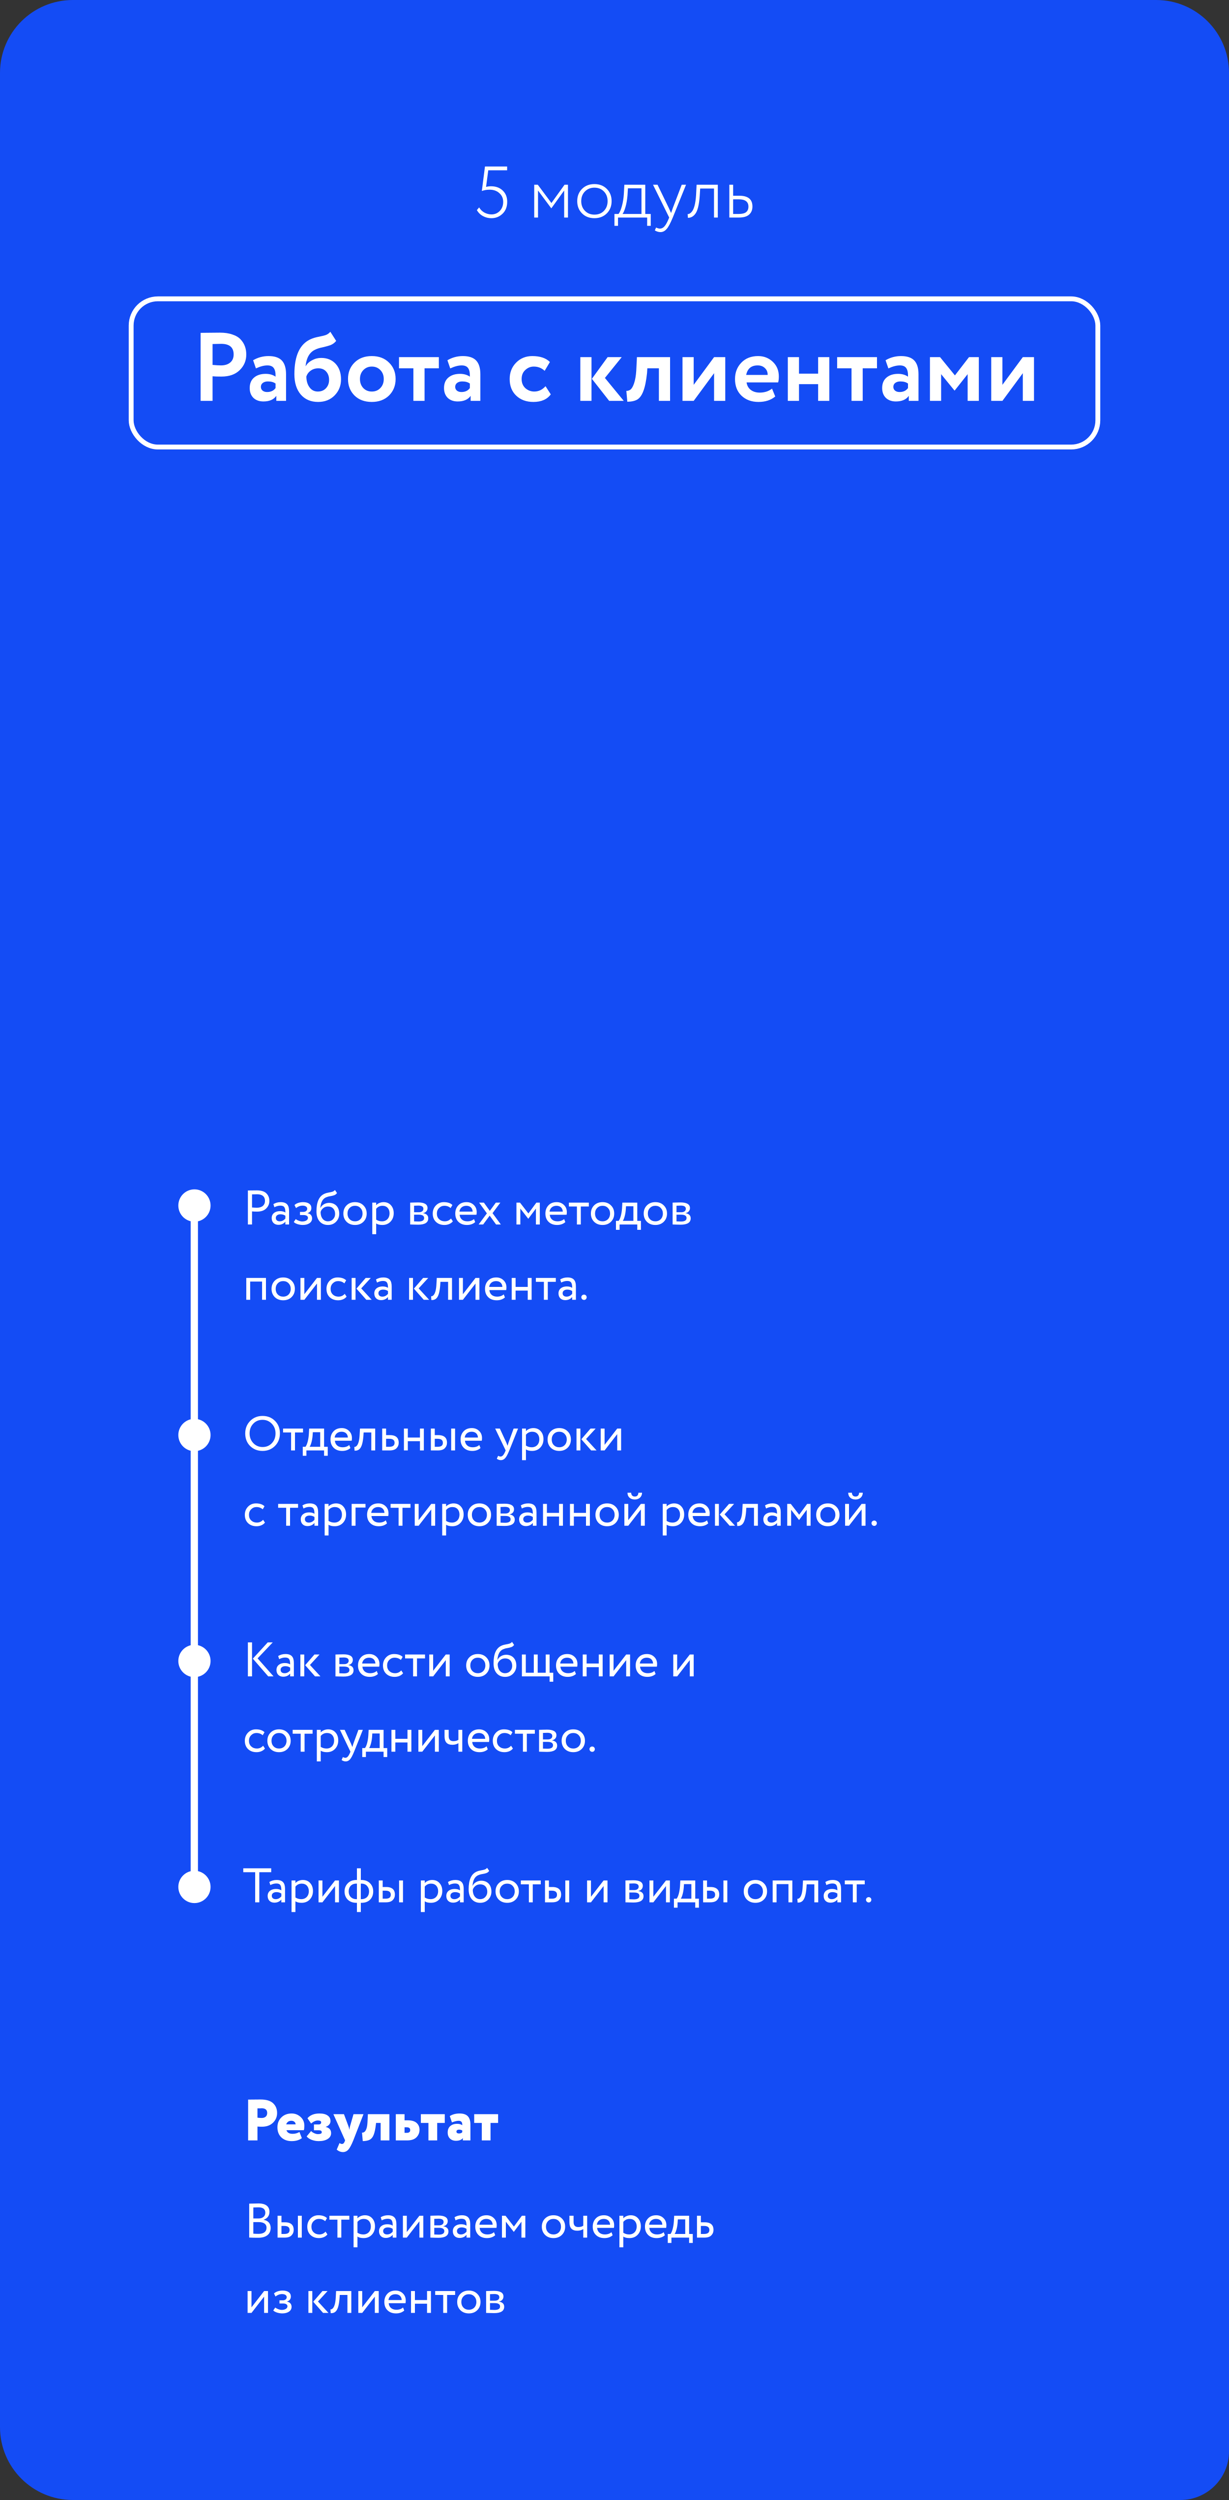 <?xml version="1.0" encoding="UTF-8"?> <svg xmlns="http://www.w3.org/2000/svg" width="506" height="1029" viewBox="0 0 506 1029" fill="none"><rect x="0" y="0" width="506" height="1029" fill="#333333" stroke="none"/> <path d="M30 1H476C492.016 1 505 13.984 505 30V836.694V1009C505 1019.49 496.493 1028 486 1028H357.827H30C13.984 1028 1 1015.02 1 999V30C1 13.984 13.984 1 30 1Z" fill="#144CF5" stroke="#144CF5" stroke-width="2"></path> <rect x="54" y="123" width="398" height="61" rx="11" stroke="white" stroke-width="2"></rect> <path d="M87.515 154.88V165H82.595V137C83.768 137 85.035 136.987 86.395 136.96C87.781 136.933 89.168 136.92 90.555 136.92C92.528 136.92 94.235 137.173 95.675 137.68C97.141 138.16 98.275 138.84 99.075 139.72C99.875 140.573 100.462 141.52 100.835 142.56C101.208 143.573 101.395 144.693 101.395 145.92C101.395 148.453 100.488 150.6 98.675 152.36C96.888 154.12 94.382 155 91.155 155C89.528 155 88.315 154.96 87.515 154.88ZM91.035 141.52L87.515 141.6V150.2C88.928 150.333 90.088 150.4 90.995 150.4C92.568 150.4 93.822 150.013 94.755 149.24C95.715 148.467 96.195 147.347 96.195 145.88C96.195 142.973 94.475 141.52 91.035 141.52ZM105.37 151.64L104.21 148.28C106.157 147.133 108.277 146.56 110.57 146.56C113.077 146.56 114.903 147.173 116.05 148.4C117.197 149.627 117.77 151.507 117.77 154.04V165H113.77V162.92C112.703 164.467 110.93 165.24 108.45 165.24C106.743 165.24 105.37 164.747 104.33 163.76C103.317 162.747 102.81 161.4 102.81 159.72C102.81 157.853 103.41 156.413 104.61 155.4C105.81 154.387 107.397 153.88 109.37 153.88C110.997 153.88 112.357 154.267 113.45 155.04C113.503 153.44 113.263 152.267 112.73 151.52C112.223 150.773 111.343 150.4 110.09 150.4C108.703 150.4 107.13 150.813 105.37 151.64ZM109.97 161.36C111.517 161.36 112.677 160.813 113.45 159.72V157.88C112.703 157.293 111.65 157 110.29 157C109.437 157 108.743 157.2 108.21 157.6C107.677 158 107.41 158.547 107.41 159.24C107.41 159.88 107.65 160.4 108.13 160.8C108.61 161.173 109.223 161.36 109.97 161.36ZM136.006 136.56L138.406 140.32C137.766 141.12 136.966 141.707 136.006 142.08C135.152 142.373 134.086 142.667 132.806 142.96C131.552 143.2 130.512 143.533 129.686 143.96C127.472 145 126.179 147.24 125.806 150.68H125.886C126.446 149.693 127.312 148.893 128.486 148.28C129.659 147.64 130.899 147.32 132.206 147.32C134.686 147.32 136.672 148.12 138.166 149.72C139.659 151.347 140.406 153.493 140.406 156.16C140.406 158.747 139.526 160.947 137.766 162.76C136.006 164.547 133.739 165.44 130.966 165.44C127.952 165.44 125.566 164.413 123.806 162.36C122.072 160.307 121.206 157.533 121.206 154.04C121.206 146.36 123.472 141.533 128.006 139.56C128.992 139.133 130.086 138.813 131.286 138.6C132.646 138.333 133.646 138.08 134.286 137.84C134.926 137.573 135.499 137.147 136.006 136.56ZM126.126 155C126.152 156.813 126.592 158.293 127.446 159.44C128.299 160.587 129.432 161.16 130.846 161.16C132.232 161.16 133.352 160.707 134.206 159.8C135.059 158.893 135.486 157.747 135.486 156.36C135.486 154.947 135.086 153.8 134.286 152.92C133.512 152.04 132.432 151.6 131.046 151.6C129.846 151.6 128.806 151.92 127.926 152.56C127.046 153.173 126.446 153.987 126.126 155ZM145.96 162.8C144.173 161.013 143.28 158.747 143.28 156C143.28 153.253 144.173 151 145.96 149.24C147.747 147.453 150.12 146.56 153.08 146.56C156.013 146.56 158.373 147.453 160.16 149.24C161.973 151 162.88 153.253 162.88 156C162.88 158.72 161.973 160.987 160.16 162.8C158.347 164.56 155.987 165.44 153.08 165.44C150.12 165.44 147.747 164.56 145.96 162.8ZM149.6 152.32C148.667 153.28 148.2 154.507 148.2 156C148.2 157.493 148.653 158.733 149.56 159.72C150.493 160.68 151.667 161.16 153.08 161.16C154.52 161.16 155.693 160.68 156.6 159.72C157.533 158.76 158 157.52 158 156C158 154.507 157.533 153.28 156.6 152.32C155.667 151.36 154.493 150.88 153.08 150.88C151.693 150.88 150.533 151.36 149.6 152.32ZM170.198 151.6H164.278V147H180.678V151.6H174.798V165H170.198V151.6ZM185.37 151.64L184.21 148.28C186.157 147.133 188.277 146.56 190.57 146.56C193.077 146.56 194.903 147.173 196.05 148.4C197.197 149.627 197.77 151.507 197.77 154.04V165H193.77V162.92C192.703 164.467 190.93 165.24 188.45 165.24C186.743 165.24 185.37 164.747 184.33 163.76C183.317 162.747 182.81 161.4 182.81 159.72C182.81 157.853 183.41 156.413 184.61 155.4C185.81 154.387 187.397 153.88 189.37 153.88C190.997 153.88 192.357 154.267 193.45 155.04C193.503 153.44 193.263 152.267 192.73 151.52C192.223 150.773 191.343 150.4 190.09 150.4C188.703 150.4 187.13 150.813 185.37 151.64ZM189.97 161.36C191.517 161.36 192.677 160.813 193.45 159.72V157.88C192.703 157.293 191.65 157 190.29 157C189.437 157 188.743 157.2 188.21 157.6C187.677 158 187.41 158.547 187.41 159.24C187.41 159.88 187.65 160.4 188.13 160.8C188.61 161.173 189.223 161.36 189.97 161.36ZM224.602 158.96L226.762 162.32C225.242 164.4 222.856 165.44 219.602 165.44C216.696 165.44 214.336 164.573 212.522 162.84C210.736 161.133 209.842 158.853 209.842 156C209.842 153.307 210.722 151.067 212.482 149.28C214.242 147.467 216.469 146.56 219.162 146.56C222.362 146.56 224.776 147.373 226.402 149L224.242 152.64C223.016 151.467 221.522 150.88 219.762 150.88C218.429 150.88 217.256 151.36 216.242 152.32C215.256 153.227 214.762 154.453 214.762 156C214.762 157.547 215.269 158.8 216.282 159.76C217.349 160.693 218.576 161.16 219.962 161.16C221.749 161.16 223.296 160.427 224.602 158.96ZM250.171 147H255.971L249.051 155.56L256.811 165H250.811L243.691 155.92L250.171 147ZM243.531 165H238.931V147H243.531V165ZM275.879 165H271.279V151.6H266.519L266.399 153.52C266.052 156.773 265.546 159.253 264.879 160.96C264.239 162.667 263.412 163.827 262.399 164.44C261.412 165.027 260.039 165.333 258.279 165.36L257.879 160.88C258.466 160.907 259.012 160.747 259.519 160.4C260.106 159.973 260.626 159.08 261.079 157.72C261.532 156.36 261.826 154.653 261.959 152.6L262.239 147H275.879V165ZM294.001 153.6L285.601 165H281.001V147H285.601V158.4L294.001 147H298.601V165H294.001V153.6ZM317.856 159.96L319.176 163.2C317.389 164.693 315.096 165.44 312.296 165.44C309.416 165.44 307.069 164.573 305.256 162.84C303.496 161.133 302.616 158.853 302.616 156C302.616 153.333 303.482 151.093 305.216 149.28C306.949 147.467 309.256 146.56 312.136 146.56C314.509 146.56 316.522 147.347 318.176 148.92C319.829 150.493 320.656 152.493 320.656 154.92C320.656 155.987 320.562 156.813 320.376 157.4H307.376C307.562 158.707 308.136 159.733 309.096 160.48C310.082 161.227 311.309 161.6 312.776 161.6C314.776 161.6 316.469 161.053 317.856 159.96ZM311.936 150.4C309.322 150.4 307.749 151.707 307.216 154.32H316.056C316.082 153.173 315.709 152.24 314.936 151.52C314.189 150.773 313.189 150.4 311.936 150.4ZM341.441 165H336.841V158.12H328.961V165H324.361V147H328.961V153.8H336.841V147H341.441V165ZM350.588 151.6H344.668V147H361.068V151.6H355.188V165H350.588V151.6ZM365.761 151.64L364.601 148.28C366.547 147.133 368.667 146.56 370.961 146.56C373.467 146.56 375.294 147.173 376.441 148.4C377.587 149.627 378.161 151.507 378.161 154.04V165H374.161V162.92C373.094 164.467 371.321 165.24 368.841 165.24C367.134 165.24 365.761 164.747 364.721 163.76C363.707 162.747 363.201 161.4 363.201 159.72C363.201 157.853 363.801 156.413 365.001 155.4C366.201 154.387 367.787 153.88 369.761 153.88C371.387 153.88 372.747 154.267 373.841 155.04C373.894 153.44 373.654 152.267 373.121 151.52C372.614 150.773 371.734 150.4 370.481 150.4C369.094 150.4 367.521 150.813 365.761 151.64ZM370.361 161.36C371.907 161.36 373.067 160.813 373.841 159.72V157.88C373.094 157.293 372.041 157 370.681 157C369.827 157 369.134 157.2 368.601 157.6C368.067 158 367.801 158.547 367.801 159.24C367.801 159.88 368.041 160.4 368.521 160.8C369.001 161.173 369.614 161.36 370.361 161.36ZM387.476 165H382.876V147H387.036L393.156 154.52L398.956 147H402.996V165H398.396V154L393.076 160.72H392.956L387.476 154V165ZM421.111 153.6L412.711 165H408.111V147H412.711V158.4L421.111 147H425.711V165H421.111V153.6Z" fill="white"></path> <path d="M198.382 78.619L199.672 68.539H208.792V70.099H201.022L200.122 76.939C200.742 76.759 201.432 76.669 202.192 76.669C204.152 76.669 205.742 77.249 206.962 78.409C208.202 79.589 208.822 81.129 208.822 83.029C208.822 85.089 208.192 86.729 206.932 87.949C205.652 89.189 204.112 89.809 202.312 89.809C201.072 89.809 199.912 89.519 198.832 88.939C197.772 88.359 196.942 87.539 196.342 86.479L197.272 85.369C197.792 86.269 198.512 86.979 199.432 87.499C200.372 87.999 201.342 88.249 202.342 88.249C203.722 88.249 204.872 87.769 205.792 86.809C206.712 85.829 207.172 84.589 207.172 83.089C207.172 81.629 206.652 80.439 205.612 79.519C204.592 78.559 203.242 78.079 201.562 78.079C200.382 78.079 199.322 78.259 198.382 78.619ZM221.51 89.539H219.95V76.039H221.42L227.03 83.569L232.43 76.039H233.84V89.539H232.28V78.409L227.03 85.699H226.94L221.51 78.409V89.539ZM244.732 89.809C242.652 89.809 240.952 89.149 239.632 87.829C238.312 86.509 237.652 84.829 237.652 82.789C237.652 80.749 238.312 79.069 239.632 77.749C240.952 76.429 242.652 75.769 244.732 75.769C246.812 75.769 248.512 76.429 249.832 77.749C251.152 79.069 251.812 80.749 251.812 82.789C251.812 84.829 251.152 86.509 249.832 87.829C248.512 89.149 246.812 89.809 244.732 89.809ZM244.732 88.339C246.352 88.339 247.652 87.829 248.632 86.809C249.652 85.769 250.162 84.429 250.162 82.789C250.162 81.169 249.652 79.839 248.632 78.799C247.612 77.759 246.312 77.239 244.732 77.239C243.172 77.239 241.872 77.759 240.832 78.799C239.812 79.839 239.302 81.169 239.302 82.789C239.302 84.409 239.812 85.739 240.832 86.779C241.852 87.819 243.152 88.339 244.732 88.339ZM254.448 92.959H252.978V88.069H254.658C255.178 87.409 255.638 86.339 256.038 84.859C256.458 83.379 256.728 81.709 256.848 79.849L257.058 76.039H265.668V88.069H267.918V92.959H266.448V89.539H254.448V92.959ZM258.528 77.509L258.348 80.449C258.188 82.289 257.908 83.889 257.508 85.249C257.128 86.569 256.728 87.509 256.308 88.069H264.108V77.509H258.528ZM280.679 76.039H282.449L276.989 89.539C276.009 91.919 275.159 93.499 274.439 94.279C273.719 95.119 272.879 95.539 271.919 95.539C271.179 95.539 270.409 95.309 269.609 94.849L270.119 93.649C270.739 93.949 271.269 94.099 271.709 94.099C272.389 94.099 272.999 93.799 273.539 93.199C274.079 92.619 274.639 91.639 275.219 90.259L275.519 89.539L268.859 76.039H270.719L275.339 85.579L276.299 87.679C276.319 87.599 276.569 86.879 277.049 85.519L280.679 76.039ZM295.532 89.539H293.972V77.599H288.272L288.092 80.539C287.832 84.339 287.202 86.859 286.202 88.099C285.402 89.139 284.412 89.659 283.232 89.659L283.112 88.129C283.632 88.129 284.122 87.889 284.582 87.409C285.682 86.389 286.352 83.999 286.592 80.239L286.802 76.039H295.532V89.539ZM304.242 89.539H300.282V76.039H301.842V80.569H304.452C308.012 80.569 309.792 82.049 309.792 85.009C309.792 86.409 309.332 87.519 308.412 88.339C307.512 89.139 306.122 89.539 304.242 89.539ZM304.182 82.039H301.842V88.069H304.152C305.552 88.069 306.562 87.819 307.182 87.319C307.822 86.819 308.142 86.059 308.142 85.039C308.142 83.039 306.822 82.039 304.182 82.039Z" fill="white"></path> <path d="M103.761 498.62C104.381 498.68 105.081 498.7 105.861 498.7C107.481 498.7 108.721 498.28 109.581 497.42C110.461 496.56 110.901 495.52 110.901 494.3C110.901 493.04 110.501 492.02 109.681 491.2C108.881 490.38 107.561 489.96 105.721 489.96C105.421 489.96 104.781 489.96 103.841 489.98C102.901 490 102.321 490 102.061 490V504H103.761V498.62ZM105.881 491.56C108.041 491.56 109.101 492.58 109.101 494.28C109.101 496.04 107.861 497.1 105.801 497.1C105.201 497.1 104.521 497.06 103.761 497V491.6C104.641 491.58 105.341 491.56 105.881 491.56ZM112.975 496.9C113.815 496.46 114.635 496.24 115.455 496.24C117.115 496.24 117.495 497.16 117.495 499.08C116.955 498.7 116.215 498.5 115.255 498.5C113.255 498.5 111.855 499.58 111.855 501.36C111.855 503.06 112.955 504.14 114.615 504.14C115.835 504.14 116.795 503.7 117.495 502.84V504H119.015V498.48C119.015 496.02 118.035 494.8 115.555 494.8C114.435 494.8 113.435 495.08 112.555 495.62L112.975 496.9ZM115.175 502.7C114.155 502.7 113.555 502.16 113.555 501.28C113.555 500.32 114.415 499.8 115.475 499.8C116.255 499.8 116.935 500 117.495 500.4V501.54C116.835 502.32 116.075 502.7 115.175 502.7ZM124.674 504.2C126.934 504.2 128.494 503.16 128.494 501.5C128.494 500.4 127.814 499.52 126.614 499.38V499.34C127.674 498.96 128.194 498.26 128.194 497.22C128.194 495.72 126.974 494.8 124.814 494.8C123.374 494.8 121.974 495.26 121.254 496L121.874 497.24C122.714 496.58 123.614 496.24 124.574 496.24C125.754 496.24 126.494 496.74 126.494 497.54C126.494 498.26 125.834 498.82 124.934 498.82H123.514V500.12H125.034C126.134 500.12 126.794 500.54 126.794 501.28C126.794 502.16 125.814 502.76 124.434 502.76C123.614 502.76 122.494 502.36 121.774 501.78L120.954 502.98C121.254 503.32 121.774 503.62 122.514 503.86C123.254 504.08 123.974 504.2 124.674 504.2ZM137.892 489.8C137.352 490.5 136.652 490.62 135.392 490.84C134.772 490.94 134.172 491.1 133.632 491.34C131.412 492.28 130.292 494.7 130.292 498.6C130.292 500.34 130.712 501.7 131.572 502.7C132.432 503.7 133.592 504.2 135.052 504.2C136.392 504.2 137.512 503.76 138.372 502.86C139.232 501.96 139.672 500.86 139.672 499.58C139.672 496.86 138.052 495.1 135.492 495.1C133.972 495.1 132.512 495.94 131.932 497.2H131.892C132.052 494.92 132.812 493.48 134.172 492.86C134.672 492.64 135.252 492.46 135.912 492.36C136.572 492.26 137.132 492.12 137.592 491.96C138.052 491.8 138.432 491.5 138.752 491.06L137.892 489.8ZM131.992 498.9C132.132 498.28 132.492 497.74 133.052 497.28C133.612 496.82 134.292 496.6 135.092 496.6C136.912 496.6 137.972 497.84 137.972 499.66C137.972 500.52 137.692 501.24 137.132 501.82C136.592 502.4 135.872 502.7 135.012 502.7C133.232 502.7 131.992 501.2 131.992 498.9ZM142.687 502.88C143.587 503.76 144.747 504.2 146.167 504.2C147.587 504.2 148.747 503.76 149.627 502.88C150.527 501.98 150.967 500.86 150.967 499.5C150.967 498.14 150.527 497.02 149.627 496.14C148.747 495.24 147.587 494.8 146.167 494.8C144.747 494.8 143.587 495.24 142.687 496.14C141.807 497.02 141.367 498.14 141.367 499.5C141.367 500.86 141.807 501.98 142.687 502.88ZM143.067 499.5C143.067 498.56 143.367 497.78 143.947 497.2C144.527 496.6 145.267 496.3 146.167 496.3C147.067 496.3 147.807 496.6 148.387 497.2C148.967 497.8 149.267 498.56 149.267 499.5C149.267 501.4 147.987 502.7 146.167 502.7C145.267 502.7 144.507 502.4 143.927 501.8C143.347 501.2 143.067 500.44 143.067 499.5ZM154.876 508V503.58C155.496 504 156.356 504.2 157.416 504.2C158.796 504.2 159.936 503.74 160.796 502.82C161.656 501.9 162.096 500.74 162.096 499.36C162.096 498.02 161.716 496.92 160.956 496.08C160.216 495.22 159.196 494.8 157.936 494.8C156.716 494.8 155.516 495.32 154.876 496.06V495H153.276V508H154.876ZM157.476 496.3C159.296 496.3 160.396 497.56 160.396 499.42C160.396 501.34 159.176 502.7 157.276 502.7C156.376 502.7 155.576 502.46 154.876 502V497.54C155.536 496.72 156.416 496.3 157.476 496.3ZM168.881 504C169.141 504 169.641 504.02 170.421 504.04C171.201 504.06 171.781 504.08 172.181 504.08C174.941 504.08 176.321 503.2 176.321 501.46C176.321 500.3 175.621 499.6 174.221 499.34V499.3C175.281 499.14 176.021 498.3 176.021 497.24C176.021 495.7 174.721 494.92 172.141 494.92C171.661 494.92 171.041 494.94 170.301 494.96C169.561 494.98 169.101 495 168.881 495V504ZM172.401 499.96C173.881 499.96 174.621 500.42 174.621 501.34C174.621 502.3 173.861 502.78 172.321 502.78C172.061 502.78 171.441 502.76 170.481 502.72V499.96H172.401ZM172.261 496.22C173.641 496.22 174.321 496.66 174.321 497.56C174.321 498.42 173.601 498.96 172.501 498.96H170.481V496.28C171.281 496.24 171.881 496.22 172.261 496.22ZM185.684 501.54C185.004 502.32 184.144 502.7 183.104 502.7C182.184 502.7 181.404 502.4 180.784 501.82C180.164 501.24 179.864 500.46 179.864 499.5C179.864 498.58 180.164 497.82 180.764 497.22C181.384 496.6 182.104 496.3 182.944 496.3C183.984 496.3 184.844 496.62 185.524 497.24L186.264 495.98C185.484 495.2 184.304 494.8 182.724 494.8C181.424 494.8 180.324 495.26 179.464 496.16C178.604 497.06 178.164 498.18 178.164 499.5C178.164 500.92 178.604 502.06 179.484 502.92C180.384 503.78 181.544 504.2 182.984 504.2C184.404 504.2 185.704 503.66 186.444 502.7L185.684 501.54ZM195.142 501.76C194.482 502.38 193.562 502.7 192.382 502.7C190.602 502.7 189.382 501.68 189.242 500H196.162C196.222 499.7 196.262 499.34 196.262 498.92C196.262 497.7 195.862 496.72 195.062 495.96C194.262 495.18 193.262 494.8 192.082 494.8C190.642 494.8 189.502 495.24 188.682 496.14C187.862 497.02 187.442 498.14 187.442 499.5C187.442 500.92 187.882 502.06 188.762 502.92C189.642 503.78 190.802 504.2 192.262 504.2C193.642 504.2 194.782 503.8 195.642 503.02L195.142 501.76ZM192.002 496.3C193.542 496.3 194.522 497.2 194.602 498.7H189.142C189.322 497.28 190.402 496.3 192.002 496.3ZM204.143 495L201.663 498.4L199.223 495H197.263L200.463 499.42L197.063 504H198.923L201.603 500.36L204.243 504H206.203L202.783 499.34L206.003 495H204.143ZM214.231 504V497.44L217.471 501.62H217.531L220.651 497.44V504H222.251V495H220.831L217.551 499.46L214.091 495H212.631V504H214.231ZM232.251 501.76C231.591 502.38 230.671 502.7 229.491 502.7C227.711 502.7 226.491 501.68 226.351 500H233.271C233.331 499.7 233.371 499.34 233.371 498.92C233.371 497.7 232.971 496.72 232.171 495.96C231.371 495.18 230.371 494.8 229.191 494.8C227.751 494.8 226.611 495.24 225.791 496.14C224.971 497.02 224.551 498.14 224.551 499.5C224.551 500.92 224.991 502.06 225.871 502.92C226.751 503.78 227.911 504.2 229.371 504.2C230.751 504.2 231.891 503.8 232.751 503.02L232.251 501.76ZM229.111 496.3C230.651 496.3 231.631 497.2 231.711 498.7H226.251C226.431 497.28 227.511 496.3 229.111 496.3ZM237.526 496.6V504H239.126V496.6H242.426V495H234.226V496.6H237.526ZM244.601 502.88C245.501 503.76 246.661 504.2 248.081 504.2C249.501 504.2 250.661 503.76 251.541 502.88C252.441 501.98 252.881 500.86 252.881 499.5C252.881 498.14 252.441 497.02 251.541 496.14C250.661 495.24 249.501 494.8 248.081 494.8C246.661 494.8 245.501 495.24 244.601 496.14C243.721 497.02 243.281 498.14 243.281 499.5C243.281 500.86 243.721 501.98 244.601 502.88ZM244.981 499.5C244.981 498.56 245.281 497.78 245.861 497.2C246.441 496.6 247.181 496.3 248.081 496.3C248.981 496.3 249.721 496.6 250.301 497.2C250.881 497.8 251.181 498.56 251.181 499.5C251.181 501.4 249.901 502.7 248.081 502.7C247.181 502.7 246.421 502.4 245.841 501.8C245.261 501.2 244.981 500.44 244.981 499.5ZM255.098 506.2V504H262.378V506.2H263.878V502.5H262.378V495H256.238L256.098 497.38C255.938 499.72 255.358 501.7 254.718 502.5H253.598V506.2H255.098ZM257.738 496.5H260.778V502.5H256.418C256.898 501.86 257.458 500.1 257.638 498L257.738 496.5ZM266.34 502.88C267.24 503.76 268.4 504.2 269.82 504.2C271.24 504.2 272.4 503.76 273.28 502.88C274.18 501.98 274.62 500.86 274.62 499.5C274.62 498.14 274.18 497.02 273.28 496.14C272.4 495.24 271.24 494.8 269.82 494.8C268.4 494.8 267.24 495.24 266.34 496.14C265.46 497.02 265.02 498.14 265.02 499.5C265.02 500.86 265.46 501.98 266.34 502.88ZM266.72 499.5C266.72 498.56 267.02 497.78 267.6 497.2C268.18 496.6 268.92 496.3 269.82 496.3C270.72 496.3 271.46 496.6 272.04 497.2C272.62 497.8 272.92 498.56 272.92 499.5C272.92 501.4 271.64 502.7 269.82 502.7C268.92 502.7 268.16 502.4 267.58 501.8C267 501.2 266.72 500.44 266.72 499.5ZM276.928 504C277.188 504 277.688 504.02 278.468 504.04C279.248 504.06 279.828 504.08 280.228 504.08C282.988 504.08 284.368 503.2 284.368 501.46C284.368 500.3 283.668 499.6 282.268 499.34V499.3C283.328 499.14 284.068 498.3 284.068 497.24C284.068 495.7 282.768 494.92 280.188 494.92C279.708 494.92 279.088 494.94 278.348 494.96C277.608 494.98 277.148 495 276.928 495V504ZM280.448 499.96C281.928 499.96 282.668 500.42 282.668 501.34C282.668 502.3 281.908 502.78 280.368 502.78C280.108 502.78 279.488 502.76 278.528 502.72V499.96H280.448ZM280.308 496.22C281.688 496.22 282.368 496.66 282.368 497.56C282.368 498.42 281.648 498.96 280.548 498.96H278.528V496.28C279.328 496.24 279.928 496.22 280.308 496.22ZM109.501 535V526H101.401V535H103.001V527.5H107.901V535H109.501ZM113.117 533.88C114.017 534.76 115.177 535.2 116.597 535.2C118.017 535.2 119.177 534.76 120.057 533.88C120.957 532.98 121.397 531.86 121.397 530.5C121.397 529.14 120.957 528.02 120.057 527.14C119.177 526.24 118.017 525.8 116.597 525.8C115.177 525.8 114.017 526.24 113.117 527.14C112.237 528.02 111.797 529.14 111.797 530.5C111.797 531.86 112.237 532.98 113.117 533.88ZM113.497 530.5C113.497 529.56 113.797 528.78 114.377 528.2C114.957 527.6 115.697 527.3 116.597 527.3C117.497 527.3 118.237 527.6 118.817 528.2C119.397 528.8 119.697 529.56 119.697 530.5C119.697 532.4 118.417 533.7 116.597 533.7C115.697 533.7 114.937 533.4 114.357 532.8C113.777 532.2 113.497 531.44 113.497 530.5ZM130.506 528.3V535H132.106V526H130.506L125.306 532.7V526H123.706V535H125.306L130.506 528.3ZM141.934 532.54C141.254 533.32 140.394 533.7 139.354 533.7C138.434 533.7 137.654 533.4 137.034 532.82C136.414 532.24 136.114 531.46 136.114 530.5C136.114 529.58 136.414 528.82 137.014 528.22C137.634 527.6 138.354 527.3 139.194 527.3C140.234 527.3 141.094 527.62 141.774 528.24L142.514 526.98C141.734 526.2 140.554 525.8 138.974 525.8C137.674 525.8 136.574 526.26 135.714 527.16C134.854 528.06 134.414 529.18 134.414 530.5C134.414 531.92 134.854 533.06 135.734 533.92C136.634 534.78 137.794 535.2 139.234 535.2C140.654 535.2 141.954 534.66 142.694 533.7L141.934 532.54ZM150.56 526L146.76 530.4L150.82 535H153.04L148.72 530.3L152.66 526H150.56ZM146.38 535V526H144.78V535H146.38ZM155.221 527.9C156.061 527.46 156.881 527.24 157.701 527.24C159.361 527.24 159.741 528.16 159.741 530.08C159.201 529.7 158.461 529.5 157.501 529.5C155.501 529.5 154.101 530.58 154.101 532.36C154.101 534.06 155.201 535.14 156.861 535.14C158.081 535.14 159.041 534.7 159.741 533.84V535H161.261V529.48C161.261 527.02 160.281 525.8 157.801 525.8C156.681 525.8 155.681 526.08 154.801 526.62L155.221 527.9ZM157.421 533.7C156.401 533.7 155.801 533.16 155.801 532.28C155.801 531.32 156.661 530.8 157.721 530.8C158.501 530.8 159.181 531 159.741 531.4V532.54C159.081 533.32 158.321 533.7 157.421 533.7ZM174.212 526L170.412 530.4L174.472 535H176.692L172.372 530.3L176.312 526H174.212ZM170.032 535V526H168.432V535H170.032ZM186.095 535V526H179.835L179.675 528.8C179.455 532.96 178.155 533.62 177.495 533.56L177.615 535.12C179.495 535.12 180.815 534.24 181.235 529.12L181.335 527.6H184.495V535H186.095ZM195.779 528.3V535H197.379V526H195.779L190.579 532.7V526H188.979V535H190.579L195.779 528.3ZM207.388 532.76C206.728 533.38 205.808 533.7 204.628 533.7C202.848 533.7 201.628 532.68 201.488 531H208.408C208.468 530.7 208.508 530.34 208.508 529.92C208.508 528.7 208.108 527.72 207.308 526.96C206.508 526.18 205.508 525.8 204.328 525.8C202.888 525.8 201.748 526.24 200.928 527.14C200.108 528.02 199.688 529.14 199.688 530.5C199.688 531.92 200.128 533.06 201.008 533.92C201.888 534.78 203.048 535.2 204.508 535.2C205.888 535.2 207.028 534.8 207.888 534.02L207.388 532.76ZM204.248 527.3C205.788 527.3 206.768 528.2 206.848 529.7H201.388C201.568 528.28 202.648 527.3 204.248 527.3ZM218.878 535V526H217.278V529.7H212.278V526H210.678V535H212.278V531.2H217.278V535H218.878ZM223.932 527.6V535H225.532V527.6H228.832V526H220.632V527.6H223.932ZM231.061 527.9C231.901 527.46 232.721 527.24 233.541 527.24C235.201 527.24 235.581 528.16 235.581 530.08C235.041 529.7 234.301 529.5 233.341 529.5C231.341 529.5 229.941 530.58 229.941 532.36C229.941 534.06 231.041 535.14 232.701 535.14C233.921 535.14 234.881 534.7 235.581 533.84V535H237.101V529.48C237.101 527.02 236.121 525.8 233.641 525.8C232.521 525.8 231.521 526.08 230.641 526.62L231.061 527.9ZM233.261 533.7C232.241 533.7 231.641 533.16 231.641 532.28C231.641 531.32 232.501 530.8 233.561 530.8C234.341 530.8 235.021 531 235.581 531.4V532.54C234.921 533.32 234.161 533.7 233.261 533.7ZM239.34 533.92C239.34 534.54 239.82 535.06 240.48 535.06C241.1 535.06 241.54 534.54 241.54 533.92C241.54 533.38 241.06 532.86 240.48 532.86C239.82 532.86 239.34 533.36 239.34 533.92ZM100.961 590C100.961 592.1 101.641 593.84 102.981 595.18C104.341 596.52 106.041 597.2 108.101 597.2C110.141 597.2 111.841 596.52 113.201 595.16C114.561 593.78 115.241 592.06 115.241 590C115.241 587.9 114.561 586.16 113.201 584.82C111.861 583.48 110.161 582.8 108.101 582.8C106.041 582.8 104.321 583.5 102.981 584.88C101.641 586.26 100.961 587.96 100.961 590ZM102.761 590C102.761 588.38 103.261 587.04 104.281 585.98C105.301 584.92 106.561 584.4 108.101 584.4C109.601 584.4 110.881 584.94 111.901 586C112.921 587.06 113.441 588.38 113.441 590C113.441 591.6 112.941 592.94 111.941 594C110.961 595.06 109.681 595.6 108.101 595.6C106.601 595.6 105.321 595.06 104.301 594C103.281 592.92 102.761 591.58 102.761 590ZM119.85 589.6V597H121.45V589.6H124.75V588H116.55V589.6H119.85ZM126.153 599.2V597H133.433V599.2H134.933V595.5H133.433V588H127.293L127.153 590.38C126.993 592.72 126.413 594.7 125.773 595.5H124.653V599.2H126.153ZM128.793 589.5H131.833V595.5H127.473C127.953 594.86 128.513 593.1 128.693 591L128.793 589.5ZM143.774 594.76C143.114 595.38 142.194 595.7 141.014 595.7C139.234 595.7 138.014 594.68 137.874 593H144.794C144.854 592.7 144.894 592.34 144.894 591.92C144.894 590.7 144.494 589.72 143.694 588.96C142.894 588.18 141.894 587.8 140.714 587.8C139.274 587.8 138.134 588.24 137.314 589.14C136.494 590.02 136.074 591.14 136.074 592.5C136.074 593.92 136.514 595.06 137.394 595.92C138.274 596.78 139.434 597.2 140.894 597.2C142.274 597.2 143.414 596.8 144.274 596.02L143.774 594.76ZM140.634 589.3C142.174 589.3 143.154 590.2 143.234 591.7H137.774C137.954 590.28 139.034 589.3 140.634 589.3ZM154.473 597V588H148.213L148.053 590.8C147.833 594.96 146.533 595.62 145.873 595.56L145.993 597.12C147.873 597.12 149.193 596.24 149.613 591.12L149.713 589.6H152.873V597H154.473ZM160.398 597C161.698 597 162.658 596.7 163.258 596.08C163.858 595.46 164.158 594.7 164.158 593.8C164.158 591.98 163.158 590.7 160.598 590.7H158.958V588H157.358V597H160.398ZM160.298 592.2C161.738 592.2 162.458 592.76 162.458 593.86C162.458 594.96 161.738 595.5 160.278 595.5H158.958V592.2H160.298ZM174.503 597V588H172.903V591.7H167.903V588H166.303V597H167.903V593.2H172.903V597H174.503ZM180.297 597C181.597 597 182.557 596.7 183.137 596.08C183.737 595.46 184.037 594.7 184.037 593.8C184.037 591.98 183.037 590.7 180.477 590.7H178.997V588H177.397V597H180.297ZM187.357 597V588H185.757V597H187.357ZM180.177 592.2C181.617 592.2 182.337 592.76 182.337 593.86C182.337 594.96 181.697 595.5 180.157 595.5H178.997V592.2H180.177ZM197.329 594.76C196.669 595.38 195.749 595.7 194.569 595.7C192.789 595.7 191.569 594.68 191.429 593H198.349C198.409 592.7 198.449 592.34 198.449 591.92C198.449 590.7 198.049 589.72 197.249 588.96C196.449 588.18 195.449 587.8 194.269 587.8C192.829 587.8 191.689 588.24 190.869 589.14C190.049 590.02 189.629 591.14 189.629 592.5C189.629 593.92 190.069 595.06 190.949 595.92C191.829 596.78 192.989 597.2 194.449 597.2C195.829 597.2 196.969 596.8 197.829 596.02L197.329 594.76ZM194.189 589.3C195.729 589.3 196.709 590.2 196.789 591.7H191.329C191.509 590.28 192.589 589.3 194.189 589.3ZM211.472 588L209.392 593.7C209.232 594.18 209.092 594.64 208.972 595.08C208.672 594.3 208.492 593.84 208.432 593.72L205.792 588H203.872L208.192 597L207.992 597.48C207.372 598.92 206.812 599.52 206.072 599.52C205.832 599.52 205.492 599.42 205.072 599.22L204.552 600.44C205.112 600.82 205.672 601 206.252 601C206.912 601 207.492 600.72 207.992 600.16C208.492 599.62 209.052 598.56 209.692 597L213.292 588H211.472ZM216.536 601V596.58C217.156 597 218.016 597.2 219.076 597.2C220.456 597.2 221.596 596.74 222.456 595.82C223.316 594.9 223.756 593.74 223.756 592.36C223.756 591.02 223.376 589.92 222.616 589.08C221.876 588.22 220.856 587.8 219.596 587.8C218.376 587.8 217.176 588.32 216.536 589.06V588H214.936V601H216.536ZM219.136 589.3C220.956 589.3 222.056 590.56 222.056 592.42C222.056 594.34 220.836 595.7 218.936 595.7C218.036 595.7 217.236 595.46 216.536 595V590.54C217.196 589.72 218.076 589.3 219.136 589.3ZM226.769 595.88C227.669 596.76 228.829 597.2 230.249 597.2C231.669 597.2 232.829 596.76 233.709 595.88C234.609 594.98 235.049 593.86 235.049 592.5C235.049 591.14 234.609 590.02 233.709 589.14C232.829 588.24 231.669 587.8 230.249 587.8C228.829 587.8 227.669 588.24 226.769 589.14C225.889 590.02 225.449 591.14 225.449 592.5C225.449 593.86 225.889 594.98 226.769 595.88ZM227.149 592.5C227.149 591.56 227.449 590.78 228.029 590.2C228.609 589.6 229.349 589.3 230.249 589.3C231.149 589.3 231.889 589.6 232.469 590.2C233.049 590.8 233.349 591.56 233.349 592.5C233.349 594.4 232.069 595.7 230.249 595.7C229.349 595.7 228.589 595.4 228.009 594.8C227.429 594.2 227.149 593.44 227.149 592.5ZM243.138 588L239.338 592.4L243.398 597H245.618L241.298 592.3L245.238 588H243.138ZM238.958 597V588H237.358V597H238.958ZM254.119 590.3V597H255.719V588H254.119L248.919 594.7V588H247.319V597H248.919L254.119 590.3ZM108.321 625.54C107.641 626.32 106.781 626.7 105.741 626.7C104.821 626.7 104.041 626.4 103.421 625.82C102.801 625.24 102.501 624.46 102.501 623.5C102.501 622.58 102.801 621.82 103.401 621.22C104.021 620.6 104.741 620.3 105.581 620.3C106.621 620.3 107.481 620.62 108.161 621.24L108.901 619.98C108.121 619.2 106.941 618.8 105.361 618.8C104.061 618.8 102.961 619.26 102.101 620.16C101.241 621.06 100.801 622.18 100.801 623.5C100.801 624.92 101.241 626.06 102.121 626.92C103.021 627.78 104.181 628.2 105.621 628.2C107.041 628.2 108.341 627.66 109.081 626.7L108.321 625.54ZM117.819 620.6V628H119.419V620.6H122.719V619H114.519V620.6H117.819ZM124.947 620.9C125.787 620.46 126.607 620.24 127.427 620.24C129.087 620.24 129.467 621.16 129.467 623.08C128.927 622.7 128.187 622.5 127.227 622.5C125.227 622.5 123.827 623.58 123.827 625.36C123.827 627.06 124.927 628.14 126.587 628.14C127.807 628.14 128.767 627.7 129.467 626.84V628H130.987V622.48C130.987 620.02 130.007 618.8 127.527 618.8C126.407 618.8 125.407 619.08 124.527 619.62L124.947 620.9ZM127.147 626.7C126.127 626.7 125.527 626.16 125.527 625.28C125.527 624.32 126.387 623.8 127.447 623.8C128.227 623.8 128.907 624 129.467 624.4V625.54C128.807 626.32 128.047 626.7 127.147 626.7ZM135.267 632V627.58C135.887 628 136.747 628.2 137.807 628.2C139.187 628.2 140.327 627.74 141.187 626.82C142.047 625.9 142.487 624.74 142.487 623.36C142.487 622.02 142.107 620.92 141.347 620.08C140.607 619.22 139.587 618.8 138.327 618.8C137.107 618.8 135.907 619.32 135.267 620.06V619H133.667V632H135.267ZM137.867 620.3C139.687 620.3 140.787 621.56 140.787 623.42C140.787 625.34 139.567 626.7 137.667 626.7C136.767 626.7 135.967 626.46 135.267 626V621.54C135.927 620.72 136.807 620.3 137.867 620.3ZM146.38 628V620.5H150.48V619H144.78V628H146.38ZM158.833 625.76C158.173 626.38 157.253 626.7 156.073 626.7C154.293 626.7 153.073 625.68 152.933 624H159.853C159.913 623.7 159.953 623.34 159.953 622.92C159.953 621.7 159.553 620.72 158.753 619.96C157.953 619.18 156.953 618.8 155.773 618.8C154.333 618.8 153.193 619.24 152.373 620.14C151.553 621.02 151.133 622.14 151.133 623.5C151.133 624.92 151.573 626.06 152.453 626.92C153.333 627.78 154.493 628.2 155.953 628.2C157.333 628.2 158.473 627.8 159.333 627.02L158.833 625.76ZM155.693 620.3C157.233 620.3 158.213 621.2 158.293 622.7H152.833C153.013 621.28 154.093 620.3 155.693 620.3ZM164.108 620.6V628H165.708V620.6H169.008V619H160.808V620.6H164.108ZM177.556 621.3V628H179.156V619H177.556L172.356 625.7V619H170.756V628H172.356L177.556 621.3ZM183.665 632V627.58C184.285 628 185.145 628.2 186.205 628.2C187.585 628.2 188.725 627.74 189.585 626.82C190.445 625.9 190.885 624.74 190.885 623.36C190.885 622.02 190.505 620.92 189.745 620.08C189.005 619.22 187.985 618.8 186.725 618.8C185.505 618.8 184.305 619.32 183.665 620.06V619H182.065V632H183.665ZM186.265 620.3C188.085 620.3 189.185 621.56 189.185 623.42C189.185 625.34 187.965 626.7 186.065 626.7C185.165 626.7 184.365 626.46 183.665 626V621.54C184.325 620.72 185.205 620.3 186.265 620.3ZM193.898 626.88C194.798 627.76 195.958 628.2 197.378 628.2C198.798 628.2 199.958 627.76 200.838 626.88C201.738 625.98 202.178 624.86 202.178 623.5C202.178 622.14 201.738 621.02 200.838 620.14C199.958 619.24 198.798 618.8 197.378 618.8C195.958 618.8 194.798 619.24 193.898 620.14C193.018 621.02 192.578 622.14 192.578 623.5C192.578 624.86 193.018 625.98 193.898 626.88ZM194.278 623.5C194.278 622.56 194.578 621.78 195.158 621.2C195.738 620.6 196.478 620.3 197.378 620.3C198.278 620.3 199.018 620.6 199.598 621.2C200.178 621.8 200.478 622.56 200.478 623.5C200.478 625.4 199.198 626.7 197.378 626.7C196.478 626.7 195.718 626.4 195.138 625.8C194.558 625.2 194.278 624.44 194.278 623.5ZM204.487 628C204.747 628 205.247 628.02 206.027 628.04C206.807 628.06 207.387 628.08 207.787 628.08C210.547 628.08 211.927 627.2 211.927 625.46C211.927 624.3 211.227 623.6 209.827 623.34V623.3C210.887 623.14 211.627 622.3 211.627 621.24C211.627 619.7 210.327 618.92 207.747 618.92C207.267 618.92 206.647 618.94 205.907 618.96C205.167 618.98 204.707 619 204.487 619V628ZM208.007 623.96C209.487 623.96 210.227 624.42 210.227 625.34C210.227 626.3 209.467 626.78 207.927 626.78C207.667 626.78 207.047 626.76 206.087 626.72V623.96H208.007ZM207.867 620.22C209.247 620.22 209.927 620.66 209.927 621.56C209.927 622.42 209.207 622.96 208.107 622.96H206.087V620.28C206.887 620.24 207.487 620.22 207.867 620.22ZM214.85 620.9C215.69 620.46 216.51 620.24 217.33 620.24C218.99 620.24 219.37 621.16 219.37 623.08C218.83 622.7 218.09 622.5 217.13 622.5C215.13 622.5 213.73 623.58 213.73 625.36C213.73 627.06 214.83 628.14 216.49 628.14C217.71 628.14 218.67 627.7 219.37 626.84V628H220.89V622.48C220.89 620.02 219.91 618.8 217.43 618.8C216.31 618.8 215.31 619.08 214.43 619.62L214.85 620.9ZM217.05 626.7C216.03 626.7 215.43 626.16 215.43 625.28C215.43 624.32 216.29 623.8 217.35 623.8C218.13 623.8 218.81 624 219.37 624.4V625.54C218.71 626.32 217.95 626.7 217.05 626.7ZM231.769 628V619H230.169V622.7H225.169V619H223.569V628H225.169V624.2H230.169V628H231.769ZM242.863 628V619H241.263V622.7H236.263V619H234.663V628H236.263V624.2H241.263V628H242.863ZM246.476 626.88C247.376 627.76 248.536 628.2 249.956 628.2C251.376 628.2 252.536 627.76 253.416 626.88C254.316 625.98 254.756 624.86 254.756 623.5C254.756 622.14 254.316 621.02 253.416 620.14C252.536 619.24 251.376 618.8 249.956 618.8C248.536 618.8 247.376 619.24 246.476 620.14C245.596 621.02 245.156 622.14 245.156 623.5C245.156 624.86 245.596 625.98 246.476 626.88ZM246.856 623.5C246.856 622.56 247.156 621.78 247.736 621.2C248.316 620.6 249.056 620.3 249.956 620.3C250.856 620.3 251.596 620.6 252.176 621.2C252.756 621.8 253.056 622.56 253.056 623.5C253.056 625.4 251.776 626.7 249.956 626.7C249.056 626.7 248.296 626.4 247.716 625.8C247.136 625.2 246.856 624.44 246.856 623.5ZM263.865 621.3V628H265.465V619H263.865L258.665 625.7V619H257.065V628H258.665L263.865 621.3ZM258.345 614.4C258.345 616.06 259.465 617.2 261.385 617.2C263.145 617.2 264.345 616 264.345 614.4H262.845C262.765 615.46 262.285 615.98 261.385 615.98C260.445 615.98 259.925 615.46 259.845 614.4H258.345ZM274.466 632V627.58C275.086 628 275.946 628.2 277.006 628.2C278.386 628.2 279.526 627.74 280.386 626.82C281.246 625.9 281.686 624.74 281.686 623.36C281.686 622.02 281.306 620.92 280.546 620.08C279.806 619.22 278.786 618.8 277.526 618.8C276.306 618.8 275.106 619.32 274.466 620.06V619H272.866V632H274.466ZM277.066 620.3C278.886 620.3 279.986 621.56 279.986 623.42C279.986 625.34 278.766 626.7 276.866 626.7C275.966 626.7 275.166 626.46 274.466 626V621.54C275.126 620.72 276.006 620.3 277.066 620.3ZM291.079 625.76C290.419 626.38 289.499 626.7 288.319 626.7C286.539 626.7 285.319 625.68 285.179 624H292.099C292.159 623.7 292.199 623.34 292.199 622.92C292.199 621.7 291.799 620.72 290.999 619.96C290.199 619.18 289.199 618.8 288.019 618.8C286.579 618.8 285.439 619.24 284.619 620.14C283.799 621.02 283.379 622.14 283.379 623.5C283.379 624.92 283.819 626.06 284.699 626.92C285.579 627.78 286.739 628.2 288.199 628.2C289.579 628.2 290.719 627.8 291.579 627.02L291.079 625.76ZM287.939 620.3C289.479 620.3 290.459 621.2 290.539 622.7H285.079C285.259 621.28 286.339 620.3 287.939 620.3ZM300.15 619L296.35 623.4L300.41 628H302.63L298.31 623.3L302.25 619H300.15ZM295.97 628V619H294.37V628H295.97ZM312.032 628V619H305.772L305.612 621.8C305.392 625.96 304.092 626.62 303.432 626.56L303.552 628.12C305.432 628.12 306.752 627.24 307.172 622.12L307.272 620.6H310.432V628H312.032ZM315.397 620.9C316.237 620.46 317.057 620.24 317.877 620.24C319.537 620.24 319.917 621.16 319.917 623.08C319.377 622.7 318.637 622.5 317.677 622.5C315.677 622.5 314.277 623.58 314.277 625.36C314.277 627.06 315.377 628.14 317.037 628.14C318.257 628.14 319.217 627.7 319.917 626.84V628H321.437V622.48C321.437 620.02 320.457 618.8 317.977 618.8C316.857 618.8 315.857 619.08 314.977 619.62L315.397 620.9ZM317.597 626.7C316.577 626.7 315.977 626.16 315.977 625.28C315.977 624.32 316.837 623.8 317.897 623.8C318.677 623.8 319.357 624 319.917 624.4V625.54C319.257 626.32 318.497 626.7 317.597 626.7ZM325.716 628V621.44L328.956 625.62H329.016L332.136 621.44V628H333.736V619H332.316L329.036 623.46L325.576 619H324.116V628H325.716ZM337.355 626.88C338.255 627.76 339.415 628.2 340.835 628.2C342.255 628.2 343.415 627.76 344.295 626.88C345.195 625.98 345.635 624.86 345.635 623.5C345.635 622.14 345.195 621.02 344.295 620.14C343.415 619.24 342.255 618.8 340.835 618.8C339.415 618.8 338.255 619.24 337.355 620.14C336.475 621.02 336.035 622.14 336.035 623.5C336.035 624.86 336.475 625.98 337.355 626.88ZM337.735 623.5C337.735 622.56 338.035 621.78 338.615 621.2C339.195 620.6 339.935 620.3 340.835 620.3C341.735 620.3 342.475 620.6 343.055 621.2C343.635 621.8 343.935 622.56 343.935 623.5C343.935 625.4 342.655 626.7 340.835 626.7C339.935 626.7 339.175 626.4 338.595 625.8C338.015 625.2 337.735 624.44 337.735 623.5ZM354.744 621.3V628H356.344V619H354.744L349.544 625.7V619H347.944V628H349.544L354.744 621.3ZM349.224 614.4C349.224 616.06 350.344 617.2 352.264 617.2C354.024 617.2 355.224 616 355.224 614.4H353.724C353.644 615.46 353.164 615.98 352.264 615.98C351.324 615.98 350.804 615.46 350.724 614.4H349.224ZM358.813 626.92C358.813 627.54 359.293 628.06 359.953 628.06C360.573 628.06 361.013 627.54 361.013 626.92C361.013 626.38 360.533 625.86 359.953 625.86C359.293 625.86 358.813 626.36 358.813 626.92ZM110.241 676L104.101 682.7L110.441 690H112.621L106.061 682.58L112.301 676H110.241ZM103.761 690V676H102.061V690H103.761ZM114.947 682.9C115.787 682.46 116.607 682.24 117.427 682.24C119.087 682.24 119.467 683.16 119.467 685.08C118.927 684.7 118.187 684.5 117.227 684.5C115.227 684.5 113.827 685.58 113.827 687.36C113.827 689.06 114.927 690.14 116.587 690.14C117.807 690.14 118.767 689.7 119.467 688.84V690H120.987V684.48C120.987 682.02 120.007 680.8 117.527 680.8C116.407 680.8 115.407 681.08 114.527 681.62L114.947 682.9ZM117.147 688.7C116.127 688.7 115.527 688.16 115.527 687.28C115.527 686.32 116.387 685.8 117.447 685.8C118.227 685.8 118.907 686 119.467 686.4V687.54C118.807 688.32 118.047 688.7 117.147 688.7ZM129.447 681L125.647 685.4L129.707 690H131.927L127.607 685.3L131.547 681H129.447ZM125.267 690V681H123.667V690H125.267ZM138.12 690C138.38 690 138.88 690.02 139.66 690.04C140.44 690.06 141.02 690.08 141.42 690.08C144.18 690.08 145.56 689.2 145.56 687.46C145.56 686.3 144.86 685.6 143.46 685.34V685.3C144.52 685.14 145.26 684.3 145.26 683.24C145.26 681.7 143.96 680.92 141.38 680.92C140.9 680.92 140.28 680.94 139.54 680.96C138.8 680.98 138.34 681 138.12 681V690ZM141.64 685.96C143.12 685.96 143.86 686.42 143.86 687.34C143.86 688.3 143.1 688.78 141.56 688.78C141.3 688.78 140.68 688.76 139.72 688.72V685.96H141.64ZM141.5 682.22C142.88 682.22 143.56 682.66 143.56 683.56C143.56 684.42 142.84 684.96 141.74 684.96H139.72V682.28C140.52 682.24 141.12 682.22 141.5 682.22ZM155.103 687.76C154.443 688.38 153.523 688.7 152.343 688.7C150.563 688.7 149.343 687.68 149.202 686H156.123C156.183 685.7 156.223 685.34 156.223 684.92C156.223 683.7 155.823 682.72 155.023 681.96C154.223 681.18 153.223 680.8 152.043 680.8C150.603 680.8 149.463 681.24 148.643 682.14C147.823 683.02 147.403 684.14 147.403 685.5C147.403 686.92 147.843 688.06 148.723 688.92C149.603 689.78 150.763 690.2 152.223 690.2C153.603 690.2 154.743 689.8 155.603 689.02L155.103 687.76ZM151.963 682.3C153.503 682.3 154.483 683.2 154.563 684.7H149.103C149.283 683.28 150.363 682.3 151.963 682.3ZM165.196 687.54C164.516 688.32 163.656 688.7 162.616 688.7C161.696 688.7 160.916 688.4 160.296 687.82C159.676 687.24 159.376 686.46 159.376 685.5C159.376 684.58 159.676 683.82 160.276 683.22C160.896 682.6 161.616 682.3 162.456 682.3C163.496 682.3 164.356 682.62 165.036 683.24L165.776 681.98C164.996 681.2 163.816 680.8 162.236 680.8C160.936 680.8 159.836 681.26 158.976 682.16C158.116 683.06 157.676 684.18 157.676 685.5C157.676 686.92 158.116 688.06 158.996 688.92C159.896 689.78 161.056 690.2 162.496 690.2C163.916 690.2 165.216 689.66 165.956 688.7L165.196 687.54ZM170.084 682.6V690H171.684V682.6H174.984V681H166.784V682.6H170.084ZM183.533 683.3V690H185.133V681H183.533L178.333 687.7V681H176.733V690H178.333L183.533 683.3ZM193.254 688.88C194.154 689.76 195.314 690.2 196.734 690.2C198.154 690.2 199.314 689.76 200.194 688.88C201.094 687.98 201.534 686.86 201.534 685.5C201.534 684.14 201.094 683.02 200.194 682.14C199.314 681.24 198.154 680.8 196.734 680.8C195.314 680.8 194.154 681.24 193.254 682.14C192.374 683.02 191.934 684.14 191.934 685.5C191.934 686.86 192.374 687.98 193.254 688.88ZM193.634 685.5C193.634 684.56 193.934 683.78 194.514 683.2C195.094 682.6 195.834 682.3 196.734 682.3C197.634 682.3 198.374 682.6 198.954 683.2C199.534 683.8 199.834 684.56 199.834 685.5C199.834 687.4 198.554 688.7 196.734 688.7C195.834 688.7 195.074 688.4 194.494 687.8C193.914 687.2 193.634 686.44 193.634 685.5ZM210.802 675.8C210.262 676.5 209.562 676.62 208.302 676.84C207.682 676.94 207.082 677.1 206.542 677.34C204.322 678.28 203.202 680.7 203.202 684.6C203.202 686.34 203.622 687.7 204.482 688.7C205.342 689.7 206.502 690.2 207.962 690.2C209.302 690.2 210.422 689.76 211.282 688.86C212.142 687.96 212.582 686.86 212.582 685.58C212.582 682.86 210.962 681.1 208.402 681.1C206.882 681.1 205.422 681.94 204.842 683.2H204.802C204.962 680.92 205.722 679.48 207.082 678.86C207.582 678.64 208.162 678.46 208.822 678.36C209.482 678.26 210.042 678.12 210.502 677.96C210.962 677.8 211.342 677.5 211.662 677.06L210.802 675.8ZM204.902 684.9C205.042 684.28 205.402 683.74 205.962 683.28C206.522 682.82 207.202 682.6 208.002 682.6C209.822 682.6 210.882 683.84 210.882 685.66C210.882 686.52 210.602 687.24 210.042 687.82C209.502 688.4 208.782 688.7 207.922 688.7C206.142 688.7 204.902 687.2 204.902 684.9ZM226.278 690V692.2H227.778V688.5H226.278V681H224.678V688.5H221.378V681H219.778V688.5H216.478V681H214.878V690H226.278ZM236.626 687.76C235.966 688.38 235.046 688.7 233.866 688.7C232.086 688.7 230.866 687.68 230.726 686H237.646C237.706 685.7 237.746 685.34 237.746 684.92C237.746 683.7 237.346 682.72 236.546 681.96C235.746 681.18 234.746 680.8 233.566 680.8C232.126 680.8 230.986 681.24 230.166 682.14C229.346 683.02 228.926 684.14 228.926 685.5C228.926 686.92 229.366 688.06 230.246 688.92C231.126 689.78 232.286 690.2 233.746 690.2C235.126 690.2 236.266 689.8 237.126 689.02L236.626 687.76ZM233.486 682.3C235.026 682.3 236.006 683.2 236.086 684.7H230.626C230.806 683.28 231.886 682.3 233.486 682.3ZM248.117 690V681H246.517V684.7H241.517V681H239.917V690H241.517V686.2H246.517V690H248.117ZM257.81 683.3V690H259.41V681H257.81L252.61 687.7V681H251.01V690H252.61L257.81 683.3ZM269.419 687.76C268.759 688.38 267.839 688.7 266.659 688.7C264.879 688.7 263.659 687.68 263.519 686H270.439C270.499 685.7 270.539 685.34 270.539 684.92C270.539 683.7 270.139 682.72 269.339 681.96C268.539 681.18 267.539 680.8 266.359 680.8C264.919 680.8 263.779 681.24 262.959 682.14C262.139 683.02 261.719 684.14 261.719 685.5C261.719 686.92 262.159 688.06 263.039 688.92C263.919 689.78 265.079 690.2 266.539 690.2C267.919 690.2 269.059 689.8 269.919 689.02L269.419 687.76ZM266.279 682.3C267.819 682.3 268.799 683.2 268.879 684.7H263.419C263.599 683.28 264.679 682.3 266.279 682.3ZM284.002 683.3V690H285.602V681H284.002L278.802 687.7V681H277.202V690H278.802L284.002 683.3ZM108.321 718.54C107.641 719.32 106.781 719.7 105.741 719.7C104.821 719.7 104.041 719.4 103.421 718.82C102.801 718.24 102.501 717.46 102.501 716.5C102.501 715.58 102.801 714.82 103.401 714.22C104.021 713.6 104.741 713.3 105.581 713.3C106.621 713.3 107.481 713.62 108.161 714.24L108.901 712.98C108.121 712.2 106.941 711.8 105.361 711.8C104.061 711.8 102.961 712.26 102.101 713.16C101.241 714.06 100.801 715.18 100.801 716.5C100.801 717.92 101.241 719.06 102.121 719.92C103.021 720.78 104.181 721.2 105.621 721.2C107.041 721.2 108.341 720.66 109.081 719.7L108.321 718.54ZM111.398 719.88C112.298 720.76 113.458 721.2 114.878 721.2C116.298 721.2 117.458 720.76 118.338 719.88C119.238 718.98 119.678 717.86 119.678 716.5C119.678 715.14 119.238 714.02 118.338 713.14C117.458 712.24 116.298 711.8 114.878 711.8C113.458 711.8 112.298 712.24 111.398 713.14C110.518 714.02 110.078 715.14 110.078 716.5C110.078 717.86 110.518 718.98 111.398 719.88ZM111.778 716.5C111.778 715.56 112.078 714.78 112.658 714.2C113.238 713.6 113.978 713.3 114.878 713.3C115.778 713.3 116.518 713.6 117.098 714.2C117.678 714.8 117.978 715.56 117.978 716.5C117.978 718.4 116.698 719.7 114.878 719.7C113.978 719.7 113.218 719.4 112.638 718.8C112.058 718.2 111.778 717.44 111.778 716.5ZM123.795 713.6V721H125.395V713.6H128.695V712H120.495V713.6H123.795ZM132.044 725V720.58C132.664 721 133.524 721.2 134.584 721.2C135.964 721.2 137.104 720.74 137.964 719.82C138.824 718.9 139.264 717.74 139.264 716.36C139.264 715.02 138.884 713.92 138.124 713.08C137.384 712.22 136.364 711.8 135.104 711.8C133.884 711.8 132.684 712.32 132.044 713.06V712H130.444V725H132.044ZM134.644 713.3C136.464 713.3 137.564 714.56 137.564 716.42C137.564 718.34 136.344 719.7 134.444 719.7C133.544 719.7 132.744 719.46 132.044 719V714.54C132.704 713.72 133.584 713.3 134.644 713.3ZM147.566 712L145.486 717.7C145.326 718.18 145.186 718.64 145.066 719.08C144.766 718.3 144.586 717.84 144.526 717.72L141.886 712H139.966L144.286 721L144.086 721.48C143.466 722.92 142.906 723.52 142.166 723.52C141.926 723.52 141.586 723.42 141.166 723.22L140.646 724.44C141.206 724.82 141.766 725 142.346 725C143.006 725 143.586 724.72 144.086 724.16C144.586 723.62 145.146 722.56 145.786 721L149.386 712H147.566ZM150.645 723.2V721H157.925V723.2H159.425V719.5H157.925V712H151.785L151.645 714.38C151.485 716.72 150.905 718.7 150.265 719.5H149.145V723.2H150.645ZM153.285 713.5H156.325V719.5H151.965C152.445 718.86 153.005 717.1 153.185 715L153.285 713.5ZM169.367 721V712H167.767V715.7H162.767V712H161.167V721H162.767V717.2H167.767V721H169.367ZM179.06 714.3V721H180.66V712H179.06L173.86 718.7V712H172.26V721H173.86L179.06 714.3ZM188.729 712V716.1C188.189 716.48 187.509 716.66 186.669 716.66C185.369 716.66 184.729 715.96 184.729 714.54V712H183.029V714.72C183.029 717.02 184.089 718.16 186.229 718.16C187.209 718.16 188.029 717.94 188.729 717.5V721H190.329V712H188.729ZM200.317 718.76C199.657 719.38 198.737 719.7 197.557 719.7C195.777 719.7 194.557 718.68 194.417 717H201.337C201.397 716.7 201.437 716.34 201.437 715.92C201.437 714.7 201.037 713.72 200.237 712.96C199.437 712.18 198.437 711.8 197.257 711.8C195.817 711.8 194.677 712.24 193.857 713.14C193.037 714.02 192.617 715.14 192.617 716.5C192.617 717.92 193.057 719.06 193.937 719.92C194.817 720.78 195.977 721.2 197.437 721.2C198.817 721.2 199.957 720.8 200.817 720.02L200.317 718.76ZM197.177 713.3C198.717 713.3 199.697 714.2 199.777 715.7H194.317C194.497 714.28 195.577 713.3 197.177 713.3ZM210.411 718.54C209.731 719.32 208.871 719.7 207.831 719.7C206.911 719.7 206.131 719.4 205.511 718.82C204.891 718.24 204.591 717.46 204.591 716.5C204.591 715.58 204.891 714.82 205.491 714.22C206.111 713.6 206.831 713.3 207.671 713.3C208.711 713.3 209.571 713.62 210.251 714.24L210.991 712.98C210.211 712.2 209.031 711.8 207.451 711.8C206.151 711.8 205.051 712.26 204.191 713.16C203.331 714.06 202.891 715.18 202.891 716.5C202.891 717.92 203.331 719.06 204.211 719.92C205.111 720.78 206.271 721.2 207.711 721.2C209.131 721.2 210.431 720.66 211.171 719.7L210.411 718.54ZM215.299 713.6V721H216.899V713.6H220.199V712H211.999V713.6H215.299ZM221.948 721C222.208 721 222.708 721.02 223.488 721.04C224.268 721.06 224.848 721.08 225.248 721.08C228.008 721.08 229.388 720.2 229.388 718.46C229.388 717.3 228.688 716.6 227.288 716.34V716.3C228.348 716.14 229.088 715.3 229.088 714.24C229.088 712.7 227.788 711.92 225.208 711.92C224.728 711.92 224.108 711.94 223.368 711.96C222.628 711.98 222.168 712 221.948 712V721ZM225.468 716.96C226.948 716.96 227.688 717.42 227.688 718.34C227.688 719.3 226.928 719.78 225.388 719.78C225.128 719.78 224.508 719.76 223.548 719.72V716.96H225.468ZM225.328 713.22C226.708 713.22 227.388 713.66 227.388 714.56C227.388 715.42 226.668 715.96 225.568 715.96H223.548V713.28C224.348 713.24 224.948 713.22 225.328 713.22ZM232.551 719.88C233.451 720.76 234.611 721.2 236.031 721.2C237.451 721.2 238.611 720.76 239.491 719.88C240.391 718.98 240.831 717.86 240.831 716.5C240.831 715.14 240.391 714.02 239.491 713.14C238.611 712.24 237.451 711.8 236.031 711.8C234.611 711.8 233.451 712.24 232.551 713.14C231.671 714.02 231.231 715.14 231.231 716.5C231.231 717.86 231.671 718.98 232.551 719.88ZM232.931 716.5C232.931 715.56 233.231 714.78 233.811 714.2C234.391 713.6 235.131 713.3 236.031 713.3C236.931 713.3 237.671 713.6 238.251 714.2C238.831 714.8 239.131 715.56 239.131 716.5C239.131 718.4 237.851 719.7 236.031 719.7C235.131 719.7 234.371 719.4 233.791 718.8C233.211 718.2 232.931 717.44 232.931 716.5ZM242.699 719.92C242.699 720.54 243.179 721.06 243.839 721.06C244.459 721.06 244.899 720.54 244.899 719.92C244.899 719.38 244.419 718.86 243.839 718.86C243.179 718.86 242.699 719.36 242.699 719.92ZM105.061 770.6V783H106.761V770.6H111.661V769H100.161V770.6H105.061ZM111.315 775.9C112.155 775.46 112.975 775.24 113.795 775.24C115.455 775.24 115.835 776.16 115.835 778.08C115.295 777.7 114.555 777.5 113.595 777.5C111.595 777.5 110.195 778.58 110.195 780.36C110.195 782.06 111.295 783.14 112.955 783.14C114.175 783.14 115.135 782.7 115.835 781.84V783H117.355V777.48C117.355 775.02 116.375 773.8 113.895 773.8C112.775 773.8 111.775 774.08 110.895 774.62L111.315 775.9ZM113.515 781.7C112.495 781.7 111.895 781.16 111.895 780.28C111.895 779.32 112.755 778.8 113.815 778.8C114.595 778.8 115.275 779 115.835 779.4V780.54C115.175 781.32 114.415 781.7 113.515 781.7ZM121.634 787V782.58C122.254 783 123.114 783.2 124.174 783.2C125.554 783.2 126.694 782.74 127.554 781.82C128.414 780.9 128.854 779.74 128.854 778.36C128.854 777.02 128.474 775.92 127.714 775.08C126.974 774.22 125.954 773.8 124.694 773.8C123.474 773.8 122.274 774.32 121.634 775.06V774H120.034V787H121.634ZM124.234 775.3C126.054 775.3 127.154 776.56 127.154 778.42C127.154 780.34 125.934 781.7 124.034 781.7C123.134 781.7 122.334 781.46 121.634 781V776.54C122.294 775.72 123.174 775.3 124.234 775.3ZM137.947 776.3V783H139.547V774H137.947L132.747 780.7V774H131.147V783H132.747L137.947 776.3ZM148.556 787V783.2H148.816C150.356 783.2 151.536 782.76 152.376 781.9C153.236 781.02 153.656 779.88 153.656 778.5C153.656 777.16 153.216 776.04 152.336 775.14C151.456 774.24 150.276 773.8 148.816 773.8H148.556V769H146.956V773.8H146.716C145.236 773.8 144.056 774.26 143.176 775.18C142.296 776.1 141.856 777.2 141.856 778.5C141.856 779.88 142.296 781 143.156 781.88C144.036 782.76 145.236 783.2 146.736 783.2H146.956V787H148.556ZM143.556 778.5C143.556 776.66 144.716 775.3 146.696 775.3H146.956V781.7H146.796C144.776 781.7 143.556 780.42 143.556 778.5ZM148.816 775.3C149.796 775.3 150.556 775.62 151.116 776.24C151.676 776.86 151.956 777.62 151.956 778.5C151.956 780.42 150.796 781.7 148.736 781.7H148.556V775.3H148.816ZM158.852 783C160.152 783 161.112 782.7 161.692 782.08C162.292 781.46 162.592 780.7 162.592 779.8C162.592 777.98 161.592 776.7 159.032 776.7H157.552V774H155.952V783H158.852ZM165.912 783V774H164.312V783H165.912ZM158.732 778.2C160.172 778.2 160.892 778.76 160.892 779.86C160.892 780.96 160.252 781.5 158.712 781.5H157.552V778.2H158.732ZM174.876 787V782.58C175.496 783 176.356 783.2 177.416 783.2C178.796 783.2 179.936 782.74 180.796 781.82C181.656 780.9 182.096 779.74 182.096 778.36C182.096 777.02 181.716 775.92 180.956 775.08C180.216 774.22 179.196 773.8 177.936 773.8C176.716 773.8 175.516 774.32 174.876 775.06V774H173.276V787H174.876ZM177.476 775.3C179.296 775.3 180.396 776.56 180.396 778.42C180.396 780.34 179.176 781.7 177.276 781.7C176.376 781.7 175.576 781.46 174.876 781V776.54C175.536 775.72 176.416 775.3 177.476 775.3ZM184.869 775.9C185.709 775.46 186.529 775.24 187.349 775.24C189.009 775.24 189.389 776.16 189.389 778.08C188.849 777.7 188.109 777.5 187.149 777.5C185.149 777.5 183.749 778.58 183.749 780.36C183.749 782.06 184.849 783.14 186.509 783.14C187.729 783.14 188.689 782.7 189.389 781.84V783H190.909V777.48C190.909 775.02 189.929 773.8 187.449 773.8C186.329 773.8 185.329 774.08 184.449 774.62L184.869 775.9ZM187.069 781.7C186.049 781.7 185.449 781.16 185.449 780.28C185.449 779.32 186.309 778.8 187.369 778.8C188.149 778.8 188.829 779 189.389 779.4V780.54C188.729 781.32 187.969 781.7 187.069 781.7ZM200.548 768.8C200.008 769.5 199.308 769.62 198.048 769.84C197.428 769.94 196.828 770.1 196.288 770.34C194.068 771.28 192.948 773.7 192.948 777.6C192.948 779.34 193.368 780.7 194.228 781.7C195.088 782.7 196.248 783.2 197.708 783.2C199.048 783.2 200.168 782.76 201.028 781.86C201.888 780.96 202.328 779.86 202.328 778.58C202.328 775.86 200.708 774.1 198.148 774.1C196.628 774.1 195.168 774.94 194.588 776.2H194.548C194.708 773.92 195.468 772.48 196.828 771.86C197.328 771.64 197.908 771.46 198.568 771.36C199.228 771.26 199.788 771.12 200.248 770.96C200.708 770.8 201.088 770.5 201.408 770.06L200.548 768.8ZM194.648 777.9C194.788 777.28 195.148 776.74 195.708 776.28C196.268 775.82 196.948 775.6 197.748 775.6C199.568 775.6 200.628 776.84 200.628 778.66C200.628 779.52 200.348 780.24 199.788 780.82C199.248 781.4 198.528 781.7 197.668 781.7C195.888 781.7 194.648 780.2 194.648 777.9ZM205.344 781.88C206.244 782.76 207.404 783.2 208.824 783.2C210.244 783.2 211.404 782.76 212.284 781.88C213.184 780.98 213.624 779.86 213.624 778.5C213.624 777.14 213.184 776.02 212.284 775.14C211.404 774.24 210.244 773.8 208.824 773.8C207.404 773.8 206.244 774.24 205.344 775.14C204.464 776.02 204.024 777.14 204.024 778.5C204.024 779.86 204.464 780.98 205.344 781.88ZM205.724 778.5C205.724 777.56 206.024 776.78 206.604 776.2C207.184 775.6 207.924 775.3 208.824 775.3C209.724 775.3 210.464 775.6 211.044 776.2C211.624 776.8 211.924 777.56 211.924 778.5C211.924 780.4 210.644 781.7 208.824 781.7C207.924 781.7 207.164 781.4 206.584 780.8C206.004 780.2 205.724 779.44 205.724 778.5ZM217.741 775.6V783H219.341V775.6H222.641V774H214.441V775.6H217.741ZM227.289 783C228.589 783 229.549 782.7 230.129 782.08C230.729 781.46 231.029 780.7 231.029 779.8C231.029 777.98 230.029 776.7 227.469 776.7H225.989V774H224.389V783H227.289ZM234.349 783V774H232.749V783H234.349ZM227.169 778.2C228.609 778.2 229.329 778.76 229.329 779.86C229.329 780.96 228.689 781.5 227.149 781.5H225.989V778.2H227.169ZM248.513 776.3V783H250.113V774H248.513L243.313 780.7V774H241.713V783H243.313L248.513 776.3ZM257.514 783C257.774 783 258.274 783.02 259.054 783.04C259.834 783.06 260.414 783.08 260.814 783.08C263.574 783.08 264.954 782.2 264.954 780.46C264.954 779.3 264.254 778.6 262.854 778.34V778.3C263.914 778.14 264.654 777.3 264.654 776.24C264.654 774.7 263.354 773.92 260.774 773.92C260.294 773.92 259.674 773.94 258.934 773.96C258.194 773.98 257.734 774 257.514 774V783ZM261.034 778.96C262.514 778.96 263.254 779.42 263.254 780.34C263.254 781.3 262.494 781.78 260.954 781.78C260.694 781.78 260.074 781.76 259.114 781.72V778.96H261.034ZM260.894 775.22C262.274 775.22 262.954 775.66 262.954 776.56C262.954 777.42 262.234 777.96 261.134 777.96H259.114V775.28C259.914 775.24 260.514 775.22 260.894 775.22ZM274.197 776.3V783H275.797V774H274.197L268.997 780.7V774H267.397V783H268.997L274.197 776.3ZM278.966 785.2V783H286.246V785.2H287.746V781.5H286.246V774H280.106L279.966 776.38C279.806 778.72 279.226 780.7 278.586 781.5H277.466V785.2H278.966ZM281.606 775.5H284.646V781.5H280.286C280.766 780.86 281.326 779.1 281.506 777L281.606 775.5ZM292.387 783C293.687 783 294.647 782.7 295.227 782.08C295.827 781.46 296.127 780.7 296.127 779.8C296.127 777.98 295.127 776.7 292.567 776.7H291.087V774H289.487V783H292.387ZM299.447 783V774H297.847V783H299.447ZM292.267 778.2C293.707 778.2 294.427 778.76 294.427 779.86C294.427 780.96 293.787 781.5 292.247 781.5H291.087V778.2H292.267ZM307.531 781.88C308.431 782.76 309.591 783.2 311.011 783.2C312.431 783.2 313.591 782.76 314.471 781.88C315.371 780.98 315.811 779.86 315.811 778.5C315.811 777.14 315.371 776.02 314.471 775.14C313.591 774.24 312.431 773.8 311.011 773.8C309.591 773.8 308.431 774.24 307.531 775.14C306.651 776.02 306.211 777.14 306.211 778.5C306.211 779.86 306.651 780.98 307.531 781.88ZM307.911 778.5C307.911 777.56 308.211 776.78 308.791 776.2C309.371 775.6 310.111 775.3 311.011 775.3C311.911 775.3 312.651 775.6 313.231 776.2C313.811 776.8 314.111 777.56 314.111 778.5C314.111 780.4 312.831 781.7 311.011 781.7C310.111 781.7 309.351 781.4 308.771 780.8C308.191 780.2 307.911 779.44 307.911 778.5ZM326.22 783V774H318.12V783H319.72V775.5H324.62V783H326.22ZM336.876 783V774H330.616L330.456 776.8C330.236 780.96 328.936 781.62 328.276 781.56L328.396 783.12C330.276 783.12 331.596 782.24 332.016 777.12L332.116 775.6H335.276V783H336.876ZM340.24 775.9C341.08 775.46 341.9 775.24 342.72 775.24C344.38 775.24 344.76 776.16 344.76 778.08C344.22 777.7 343.48 777.5 342.52 777.5C340.52 777.5 339.12 778.58 339.12 780.36C339.12 782.06 340.22 783.14 341.88 783.14C343.1 783.14 344.06 782.7 344.76 781.84V783H346.28V777.48C346.28 775.02 345.3 773.8 342.82 773.8C341.7 773.8 340.7 774.08 339.82 774.62L340.24 775.9ZM342.44 781.7C341.42 781.7 340.82 781.16 340.82 780.28C340.82 779.32 341.68 778.8 342.74 778.8C343.52 778.8 344.2 779 344.76 779.4V780.54C344.1 781.32 343.34 781.7 342.44 781.7ZM351.12 775.6V783H352.72V775.6H356.02V774H347.82V775.6H351.12ZM356.547 781.92C356.547 782.54 357.027 783.06 357.687 783.06C358.307 783.06 358.747 782.54 358.747 781.92C358.747 781.38 358.267 780.86 357.687 780.86C357.027 780.86 356.547 781.36 356.547 781.92Z" fill="white"></path> <path d="M80 497L80 777" stroke="white" stroke-width="3"></path> <ellipse cx="80.056" cy="496.196" rx="6.635" ry="6.657" fill="white"></ellipse> <ellipse cx="80.056" cy="590.657" rx="6.635" ry="6.657" fill="white"></ellipse> <ellipse cx="80.056" cy="683.657" rx="6.635" ry="6.657" fill="white"></ellipse> <ellipse cx="80.056" cy="776.657" rx="6.635" ry="6.657" fill="white"></ellipse> <path d="M102.6 920.98C103.7 921.04 104.94 921.06 106.36 921.06C109.42 921.06 111.44 919.72 111.44 917C111.44 915.14 110.32 913.98 108.54 913.68V913.64C109.98 913.16 110.94 912.08 110.94 910.4C110.94 908.3 109.58 906.94 106.44 906.94C105.96 906.94 104.68 906.96 102.6 907.02V920.98ZM106.56 914.62C108.58 914.62 109.74 915.44 109.74 916.9C109.74 918.58 108.56 919.46 106.46 919.46C105.64 919.46 104.92 919.44 104.3 919.38V914.62H106.56ZM106.4 908.54C108.3 908.54 109.24 909.28 109.24 910.78C109.24 912.24 108.08 913.12 106.54 913.12H104.3V908.6C105.3 908.56 106 908.54 106.4 908.54ZM117.184 921C118.484 921 119.444 920.7 120.024 920.08C120.624 919.46 120.924 918.7 120.924 917.8C120.924 915.98 119.924 914.7 117.364 914.7H115.884V912H114.284V921H117.184ZM124.244 921V912H122.644V921H124.244ZM117.064 916.2C118.504 916.2 119.224 916.76 119.224 917.86C119.224 918.96 118.584 919.5 117.044 919.5H115.884V916.2H117.064ZM134.036 918.54C133.356 919.32 132.496 919.7 131.456 919.7C130.536 919.7 129.756 919.4 129.136 918.82C128.516 918.24 128.216 917.46 128.216 916.5C128.216 915.58 128.516 914.82 129.116 914.22C129.736 913.6 130.456 913.3 131.296 913.3C132.336 913.3 133.196 913.62 133.876 914.24L134.616 912.98C133.836 912.2 132.656 911.8 131.076 911.8C129.776 911.8 128.676 912.26 127.816 913.16C126.956 914.06 126.516 915.18 126.516 916.5C126.516 917.92 126.956 919.06 127.836 919.92C128.736 920.78 129.896 921.2 131.336 921.2C132.756 921.2 134.056 920.66 134.796 919.7L134.036 918.54ZM138.924 913.6V921H140.524V913.6H143.824V912H135.624V913.6H138.924ZM147.173 925V920.58C147.793 921 148.653 921.2 149.713 921.2C151.093 921.2 152.233 920.74 153.093 919.82C153.953 918.9 154.393 917.74 154.393 916.36C154.393 915.02 154.013 913.92 153.253 913.08C152.513 912.22 151.493 911.8 150.233 911.8C149.013 911.8 147.813 912.32 147.173 913.06V912H145.573V925H147.173ZM149.773 913.3C151.593 913.3 152.693 914.56 152.693 916.42C152.693 918.34 151.473 919.7 149.573 919.7C148.673 919.7 147.873 919.46 147.173 919V914.54C147.833 913.72 148.713 913.3 149.773 913.3ZM157.166 913.9C158.006 913.46 158.826 913.24 159.646 913.24C161.306 913.24 161.686 914.16 161.686 916.08C161.146 915.7 160.406 915.5 159.446 915.5C157.446 915.5 156.046 916.58 156.046 918.36C156.046 920.06 157.146 921.14 158.806 921.14C160.026 921.14 160.986 920.7 161.686 919.84V921H163.206V915.48C163.206 913.02 162.226 911.8 159.746 911.8C158.626 911.8 157.626 912.08 156.746 912.62L157.166 913.9ZM159.366 919.7C158.346 919.7 157.746 919.16 157.746 918.28C157.746 917.32 158.606 916.8 159.666 916.8C160.446 916.8 161.126 917 161.686 917.4V918.54C161.026 919.32 160.266 919.7 159.366 919.7ZM172.685 914.3V921H174.285V912H172.685L167.485 918.7V912H165.885V921H167.485L172.685 914.3ZM177.194 921C177.454 921 177.954 921.02 178.734 921.04C179.514 921.06 180.094 921.08 180.494 921.08C183.254 921.08 184.634 920.2 184.634 918.46C184.634 917.3 183.934 916.6 182.534 916.34V916.3C183.594 916.14 184.334 915.3 184.334 914.24C184.334 912.7 183.034 911.92 180.454 911.92C179.974 911.92 179.354 911.94 178.614 911.96C177.874 911.98 177.414 912 177.194 912V921ZM180.714 916.96C182.194 916.96 182.934 917.42 182.934 918.34C182.934 919.3 182.174 919.78 180.634 919.78C180.374 919.78 179.754 919.76 178.794 919.72V916.96H180.714ZM180.574 913.22C181.954 913.22 182.634 913.66 182.634 914.56C182.634 915.42 181.914 915.96 180.814 915.96H178.794V913.28C179.594 913.24 180.194 913.22 180.574 913.22ZM187.557 913.9C188.397 913.46 189.217 913.24 190.037 913.24C191.697 913.24 192.077 914.16 192.077 916.08C191.537 915.7 190.797 915.5 189.837 915.5C187.837 915.5 186.437 916.58 186.437 918.36C186.437 920.06 187.537 921.14 189.197 921.14C190.417 921.14 191.377 920.7 192.077 919.84V921H193.597V915.48C193.597 913.02 192.617 911.8 190.137 911.8C189.017 911.8 188.017 912.08 187.137 912.62L187.557 913.9ZM189.757 919.7C188.737 919.7 188.137 919.16 188.137 918.28C188.137 917.32 188.997 916.8 190.057 916.8C190.837 916.8 191.517 917 192.077 917.4V918.54C191.417 919.32 190.657 919.7 189.757 919.7ZM203.376 918.76C202.716 919.38 201.796 919.7 200.616 919.7C198.836 919.7 197.616 918.68 197.476 917H204.396C204.456 916.7 204.496 916.34 204.496 915.92C204.496 914.7 204.096 913.72 203.296 912.96C202.496 912.18 201.496 911.8 200.316 911.8C198.876 911.8 197.736 912.24 196.916 913.14C196.096 914.02 195.676 915.14 195.676 916.5C195.676 917.92 196.116 919.06 196.996 919.92C197.876 920.78 199.036 921.2 200.496 921.2C201.876 921.2 203.016 920.8 203.876 920.02L203.376 918.76ZM200.236 913.3C201.776 913.3 202.756 914.2 202.836 915.7H197.376C197.556 914.28 198.636 913.3 200.236 913.3ZM208.267 921V914.44L211.507 918.62H211.567L214.687 914.44V921H216.287V912H214.867L211.587 916.46L208.127 912H206.667V921H208.267ZM224.398 919.88C225.298 920.76 226.458 921.2 227.878 921.2C229.298 921.2 230.458 920.76 231.338 919.88C232.238 918.98 232.678 917.86 232.678 916.5C232.678 915.14 232.238 914.02 231.338 913.14C230.458 912.24 229.298 911.8 227.878 911.8C226.458 911.8 225.298 912.24 224.398 913.14C223.518 914.02 223.078 915.14 223.078 916.5C223.078 917.86 223.518 918.98 224.398 919.88ZM224.778 916.5C224.778 915.56 225.078 914.78 225.658 914.2C226.238 913.6 226.978 913.3 227.878 913.3C228.778 913.3 229.518 913.6 230.098 914.2C230.678 914.8 230.978 915.56 230.978 916.5C230.978 918.4 229.698 919.7 227.878 919.7C226.978 919.7 226.218 919.4 225.638 918.8C225.058 918.2 224.778 917.44 224.778 916.5ZM240.147 912V916.1C239.607 916.48 238.927 916.66 238.087 916.66C236.787 916.66 236.147 915.96 236.147 914.54V912H234.447V914.72C234.447 917.02 235.507 918.16 237.647 918.16C238.627 918.16 239.447 917.94 240.147 917.5V921H241.747V912H240.147ZM251.735 918.76C251.075 919.38 250.155 919.7 248.975 919.7C247.195 919.7 245.975 918.68 245.835 917H252.755C252.815 916.7 252.855 916.34 252.855 915.92C252.855 914.7 252.455 913.72 251.655 912.96C250.855 912.18 249.855 911.8 248.675 911.8C247.235 911.8 246.095 912.24 245.275 913.14C244.455 914.02 244.035 915.14 244.035 916.5C244.035 917.92 244.475 919.06 245.355 919.92C246.235 920.78 247.395 921.2 248.855 921.2C250.235 921.2 251.375 920.8 252.235 920.02L251.735 918.76ZM248.595 913.3C250.135 913.3 251.115 914.2 251.195 915.7H245.735C245.915 914.28 246.995 913.3 248.595 913.3ZM256.626 925V920.58C257.246 921 258.106 921.2 259.166 921.2C260.546 921.2 261.686 920.74 262.546 919.82C263.406 918.9 263.846 917.74 263.846 916.36C263.846 915.02 263.466 913.92 262.706 913.08C261.966 912.22 260.946 911.8 259.686 911.8C258.466 911.8 257.266 912.32 256.626 913.06V912H255.026V925H256.626ZM259.226 913.3C261.046 913.3 262.146 914.56 262.146 916.42C262.146 918.34 260.926 919.7 259.026 919.7C258.126 919.7 257.326 919.46 256.626 919V914.54C257.286 913.72 258.166 913.3 259.226 913.3ZM273.239 918.76C272.579 919.38 271.659 919.7 270.479 919.7C268.699 919.7 267.479 918.68 267.339 917H274.259C274.319 916.7 274.359 916.34 274.359 915.92C274.359 914.7 273.959 913.72 273.159 912.96C272.359 912.18 271.359 911.8 270.179 911.8C268.739 911.8 267.599 912.24 266.779 913.14C265.959 914.02 265.539 915.14 265.539 916.5C265.539 917.92 265.979 919.06 266.859 919.92C267.739 920.78 268.899 921.2 270.359 921.2C271.739 921.2 272.879 920.8 273.739 920.02L273.239 918.76ZM270.099 913.3C271.639 913.3 272.619 914.2 272.699 915.7H267.239C267.419 914.28 268.499 913.3 270.099 913.3ZM276.438 923.2V921H283.718V923.2H285.218V919.5H283.718V912H277.578L277.438 914.38C277.278 916.72 276.698 918.7 276.058 919.5H274.938V923.2H276.438ZM279.078 913.5H282.118V919.5H277.758C278.238 918.86 278.798 917.1 278.978 915L279.078 913.5ZM290 921C291.3 921 292.26 920.7 292.86 920.08C293.46 919.46 293.76 918.7 293.76 917.8C293.76 915.98 292.76 914.7 290.2 914.7H288.56V912H286.96V921H290ZM289.9 916.2C291.34 916.2 292.06 916.76 292.06 917.86C292.06 918.96 291.34 919.5 289.88 919.5H288.56V916.2H289.9ZM108.74 945.3V952H110.34V943H108.74L103.54 949.7V943H101.94V952H103.54L108.74 945.3ZM116.229 952.2C118.489 952.2 120.049 951.16 120.049 949.5C120.049 948.4 119.369 947.52 118.169 947.38V947.34C119.229 946.96 119.749 946.26 119.749 945.22C119.749 943.72 118.529 942.8 116.369 942.8C114.929 942.8 113.529 943.26 112.809 944L113.429 945.24C114.269 944.58 115.169 944.24 116.129 944.24C117.309 944.24 118.049 944.74 118.049 945.54C118.049 946.26 117.389 946.82 116.489 946.82H115.069V948.12H116.589C117.689 948.12 118.349 948.54 118.349 949.28C118.349 950.16 117.369 950.76 115.989 950.76C115.169 950.76 114.049 950.36 113.329 949.78L112.509 950.98C112.809 951.32 113.329 951.62 114.069 951.86C114.809 952.08 115.529 952.2 116.229 952.2ZM132.759 943L128.959 947.4L133.019 952H135.239L130.919 947.3L134.859 943H132.759ZM128.579 952V943H126.979V952H128.579ZM144.641 952V943H138.381L138.221 945.8C138.001 949.96 136.701 950.62 136.041 950.56L136.161 952.12C138.041 952.12 139.361 951.24 139.781 946.12L139.881 944.6H143.041V952H144.641ZM154.326 945.3V952H155.926V943H154.326L149.126 949.7V943H147.526V952H149.126L154.326 945.3ZM165.935 949.76C165.275 950.38 164.355 950.7 163.175 950.7C161.395 950.7 160.175 949.68 160.035 948H166.955C167.015 947.7 167.055 947.34 167.055 946.92C167.055 945.7 166.655 944.72 165.855 943.96C165.055 943.18 164.055 942.8 162.875 942.8C161.435 942.8 160.295 943.24 159.475 944.14C158.655 945.02 158.235 946.14 158.235 947.5C158.235 948.92 158.675 950.06 159.555 950.92C160.435 951.78 161.595 952.2 163.055 952.2C164.435 952.2 165.575 951.8 166.435 951.02L165.935 949.76ZM162.795 944.3C164.335 944.3 165.315 945.2 165.395 946.7H159.935C160.115 945.28 161.195 944.3 162.795 944.3ZM177.425 952V943H175.825V946.7H170.825V943H169.225V952H170.825V948.2H175.825V952H177.425ZM182.479 944.6V952H184.079V944.6H187.379V943H179.179V944.6H182.479ZM189.555 950.88C190.455 951.76 191.615 952.2 193.035 952.2C194.455 952.2 195.615 951.76 196.495 950.88C197.395 949.98 197.835 948.86 197.835 947.5C197.835 946.14 197.395 945.02 196.495 944.14C195.615 943.24 194.455 942.8 193.035 942.8C191.615 942.8 190.455 943.24 189.555 944.14C188.675 945.02 188.235 946.14 188.235 947.5C188.235 948.86 188.675 949.98 189.555 950.88ZM189.935 947.5C189.935 946.56 190.235 945.78 190.815 945.2C191.395 944.6 192.135 944.3 193.035 944.3C193.935 944.3 194.675 944.6 195.255 945.2C195.835 945.8 196.135 946.56 196.135 947.5C196.135 949.4 194.855 950.7 193.035 950.7C192.135 950.7 191.375 950.4 190.795 949.8C190.215 949.2 189.935 948.44 189.935 947.5ZM200.143 952C200.403 952 200.903 952.02 201.683 952.04C202.463 952.06 203.043 952.08 203.443 952.08C206.203 952.08 207.583 951.2 207.583 949.46C207.583 948.3 206.883 947.6 205.483 947.34V947.3C206.543 947.14 207.283 946.3 207.283 945.24C207.283 943.7 205.983 942.92 203.403 942.92C202.923 942.92 202.303 942.94 201.563 942.96C200.823 942.98 200.363 943 200.143 943V952ZM203.663 947.96C205.143 947.96 205.883 948.42 205.883 949.34C205.883 950.3 205.123 950.78 203.583 950.78C203.323 950.78 202.703 950.76 201.743 950.72V947.96H203.663ZM203.523 944.22C204.903 944.22 205.583 944.66 205.583 945.56C205.583 946.42 204.863 946.96 203.763 946.96H201.743V944.28C202.543 944.24 203.143 944.22 203.523 944.22Z" fill="white"></path> <path d="M106 875.288V881H102.16V864.2C102.896 864.2 103.704 864.192 104.584 864.176C105.48 864.16 106.384 864.152 107.296 864.152C109.664 864.152 111.392 864.68 112.48 865.736C113.552 866.76 114.088 868.088 114.088 869.72C114.088 871.288 113.52 872.624 112.384 873.728C111.248 874.816 109.744 875.36 107.872 875.36C107.04 875.36 106.416 875.336 106 875.288ZM107.68 867.752C107.664 867.752 107.592 867.76 107.464 867.776C107.336 867.776 107.136 867.784 106.864 867.8C106.592 867.8 106.304 867.8 106 867.8V871.64C106.672 871.72 107.256 871.76 107.752 871.76C108.408 871.76 108.944 871.592 109.36 871.256C109.792 870.904 110.008 870.384 110.008 869.696C110.008 868.4 109.232 867.752 107.68 867.752ZM123.292 877.52L124.276 880.064C123.188 880.88 121.788 881.288 120.076 881.288C118.316 881.288 116.892 880.768 115.804 879.728C114.748 878.688 114.22 877.312 114.22 875.6C114.22 873.968 114.756 872.616 115.828 871.544C116.916 870.456 118.332 869.912 120.076 869.912C121.5 869.912 122.732 870.392 123.772 871.352C124.796 872.28 125.308 873.496 125.308 875C125.308 875.72 125.236 876.32 125.092 876.8H117.94C118.26 877.792 119.1 878.288 120.46 878.288C121.516 878.288 122.46 878.032 123.292 877.52ZM119.956 872.912C118.9 872.912 118.188 873.408 117.82 874.4H121.708C121.708 873.984 121.548 873.632 121.228 873.344C120.908 873.056 120.484 872.912 119.956 872.912ZM131.205 881.288C130.197 881.288 129.213 881.104 128.253 880.736C127.325 880.352 126.661 879.888 126.261 879.344L128.085 877.136C128.373 877.472 128.797 877.768 129.357 878.024C129.917 878.28 130.437 878.408 130.917 878.408C131.957 878.408 132.477 878.152 132.477 877.64C132.477 877.096 132.093 876.824 131.325 876.824H129.261V874.424H131.205C131.541 874.424 131.797 874.344 131.973 874.184C132.149 874.024 132.237 873.816 132.237 873.56C132.237 873.048 131.773 872.792 130.845 872.792C129.981 872.792 129.061 873.208 128.085 874.04L126.597 871.88C127.669 870.568 129.317 869.912 131.541 869.912C132.997 869.912 134.117 870.192 134.901 870.752C135.685 871.296 136.077 872.072 136.077 873.08C136.077 873.592 135.893 874.064 135.525 874.496C135.173 874.912 134.701 875.216 134.109 875.408V875.456C135.581 875.792 136.317 876.64 136.317 878C136.317 879.008 135.853 879.808 134.925 880.4C133.997 880.992 132.757 881.288 131.205 881.288ZM145.546 870.2H149.65L145.45 881C144.682 882.888 143.994 884.16 143.386 884.816C142.778 885.472 142.05 885.8 141.202 885.8C140.29 885.8 139.434 885.464 138.634 884.792L139.786 882.08C140.154 882.336 140.498 882.464 140.818 882.464C141.266 882.464 141.61 882.168 141.85 881.576L142.09 881L137.266 870.2H141.61L143.458 875.144C143.586 875.496 143.722 875.992 143.866 876.632C143.946 875.912 144.034 875.408 144.13 875.12L145.546 870.2ZM160.323 881H156.723V873.8H154.827L154.779 874.28C154.555 876.232 154.251 877.688 153.867 878.648C153.499 879.608 152.979 880.28 152.307 880.664C151.635 881.048 150.651 881.256 149.354 881.288L149.043 877.784C149.667 877.848 150.179 877.536 150.579 876.848C150.979 876.144 151.219 875.048 151.299 873.56L151.467 870.2H160.323V881ZM167.545 881H162.961V870.2H166.561V872.72H167.809C169.537 872.72 170.793 873.096 171.577 873.848C172.345 874.584 172.729 875.504 172.729 876.608C172.729 877.808 172.305 878.848 171.457 879.728C170.609 880.576 169.305 881 167.545 881ZM167.497 875.6H166.561V877.88H167.473C168.417 877.88 168.889 877.504 168.889 876.752C168.889 875.984 168.425 875.6 167.497 875.6ZM176.397 873.8H173.277V870.2H183.117V873.8H179.997V881H176.397V873.8ZM186.074 873.584L185.186 870.968C186.338 870.264 187.674 869.912 189.194 869.912C190.762 869.912 191.898 870.288 192.602 871.04C193.322 871.792 193.682 872.944 193.682 874.496V881H190.562V880.016C190.034 880.768 189.09 881.144 187.73 881.144C186.706 881.144 185.882 880.84 185.258 880.232C184.634 879.624 184.322 878.792 184.322 877.736C184.322 876.6 184.674 875.72 185.378 875.096C186.098 874.472 187.042 874.16 188.21 874.16C189.122 874.16 189.826 874.36 190.322 874.76C190.402 873.528 189.906 872.912 188.834 872.912C188.098 872.912 187.178 873.136 186.074 873.584ZM188.954 878.144C189.594 878.144 190.05 877.96 190.322 877.592V876.92C189.986 876.68 189.53 876.56 188.954 876.56C188.65 876.56 188.402 876.632 188.21 876.776C188.018 876.92 187.922 877.12 187.922 877.376C187.922 877.616 188.018 877.808 188.21 877.952C188.402 878.08 188.65 878.144 188.954 878.144ZM198.358 873.8H195.238V870.2H205.078V873.8H201.958V881H198.358V873.8Z" fill="white"></path> </svg> 